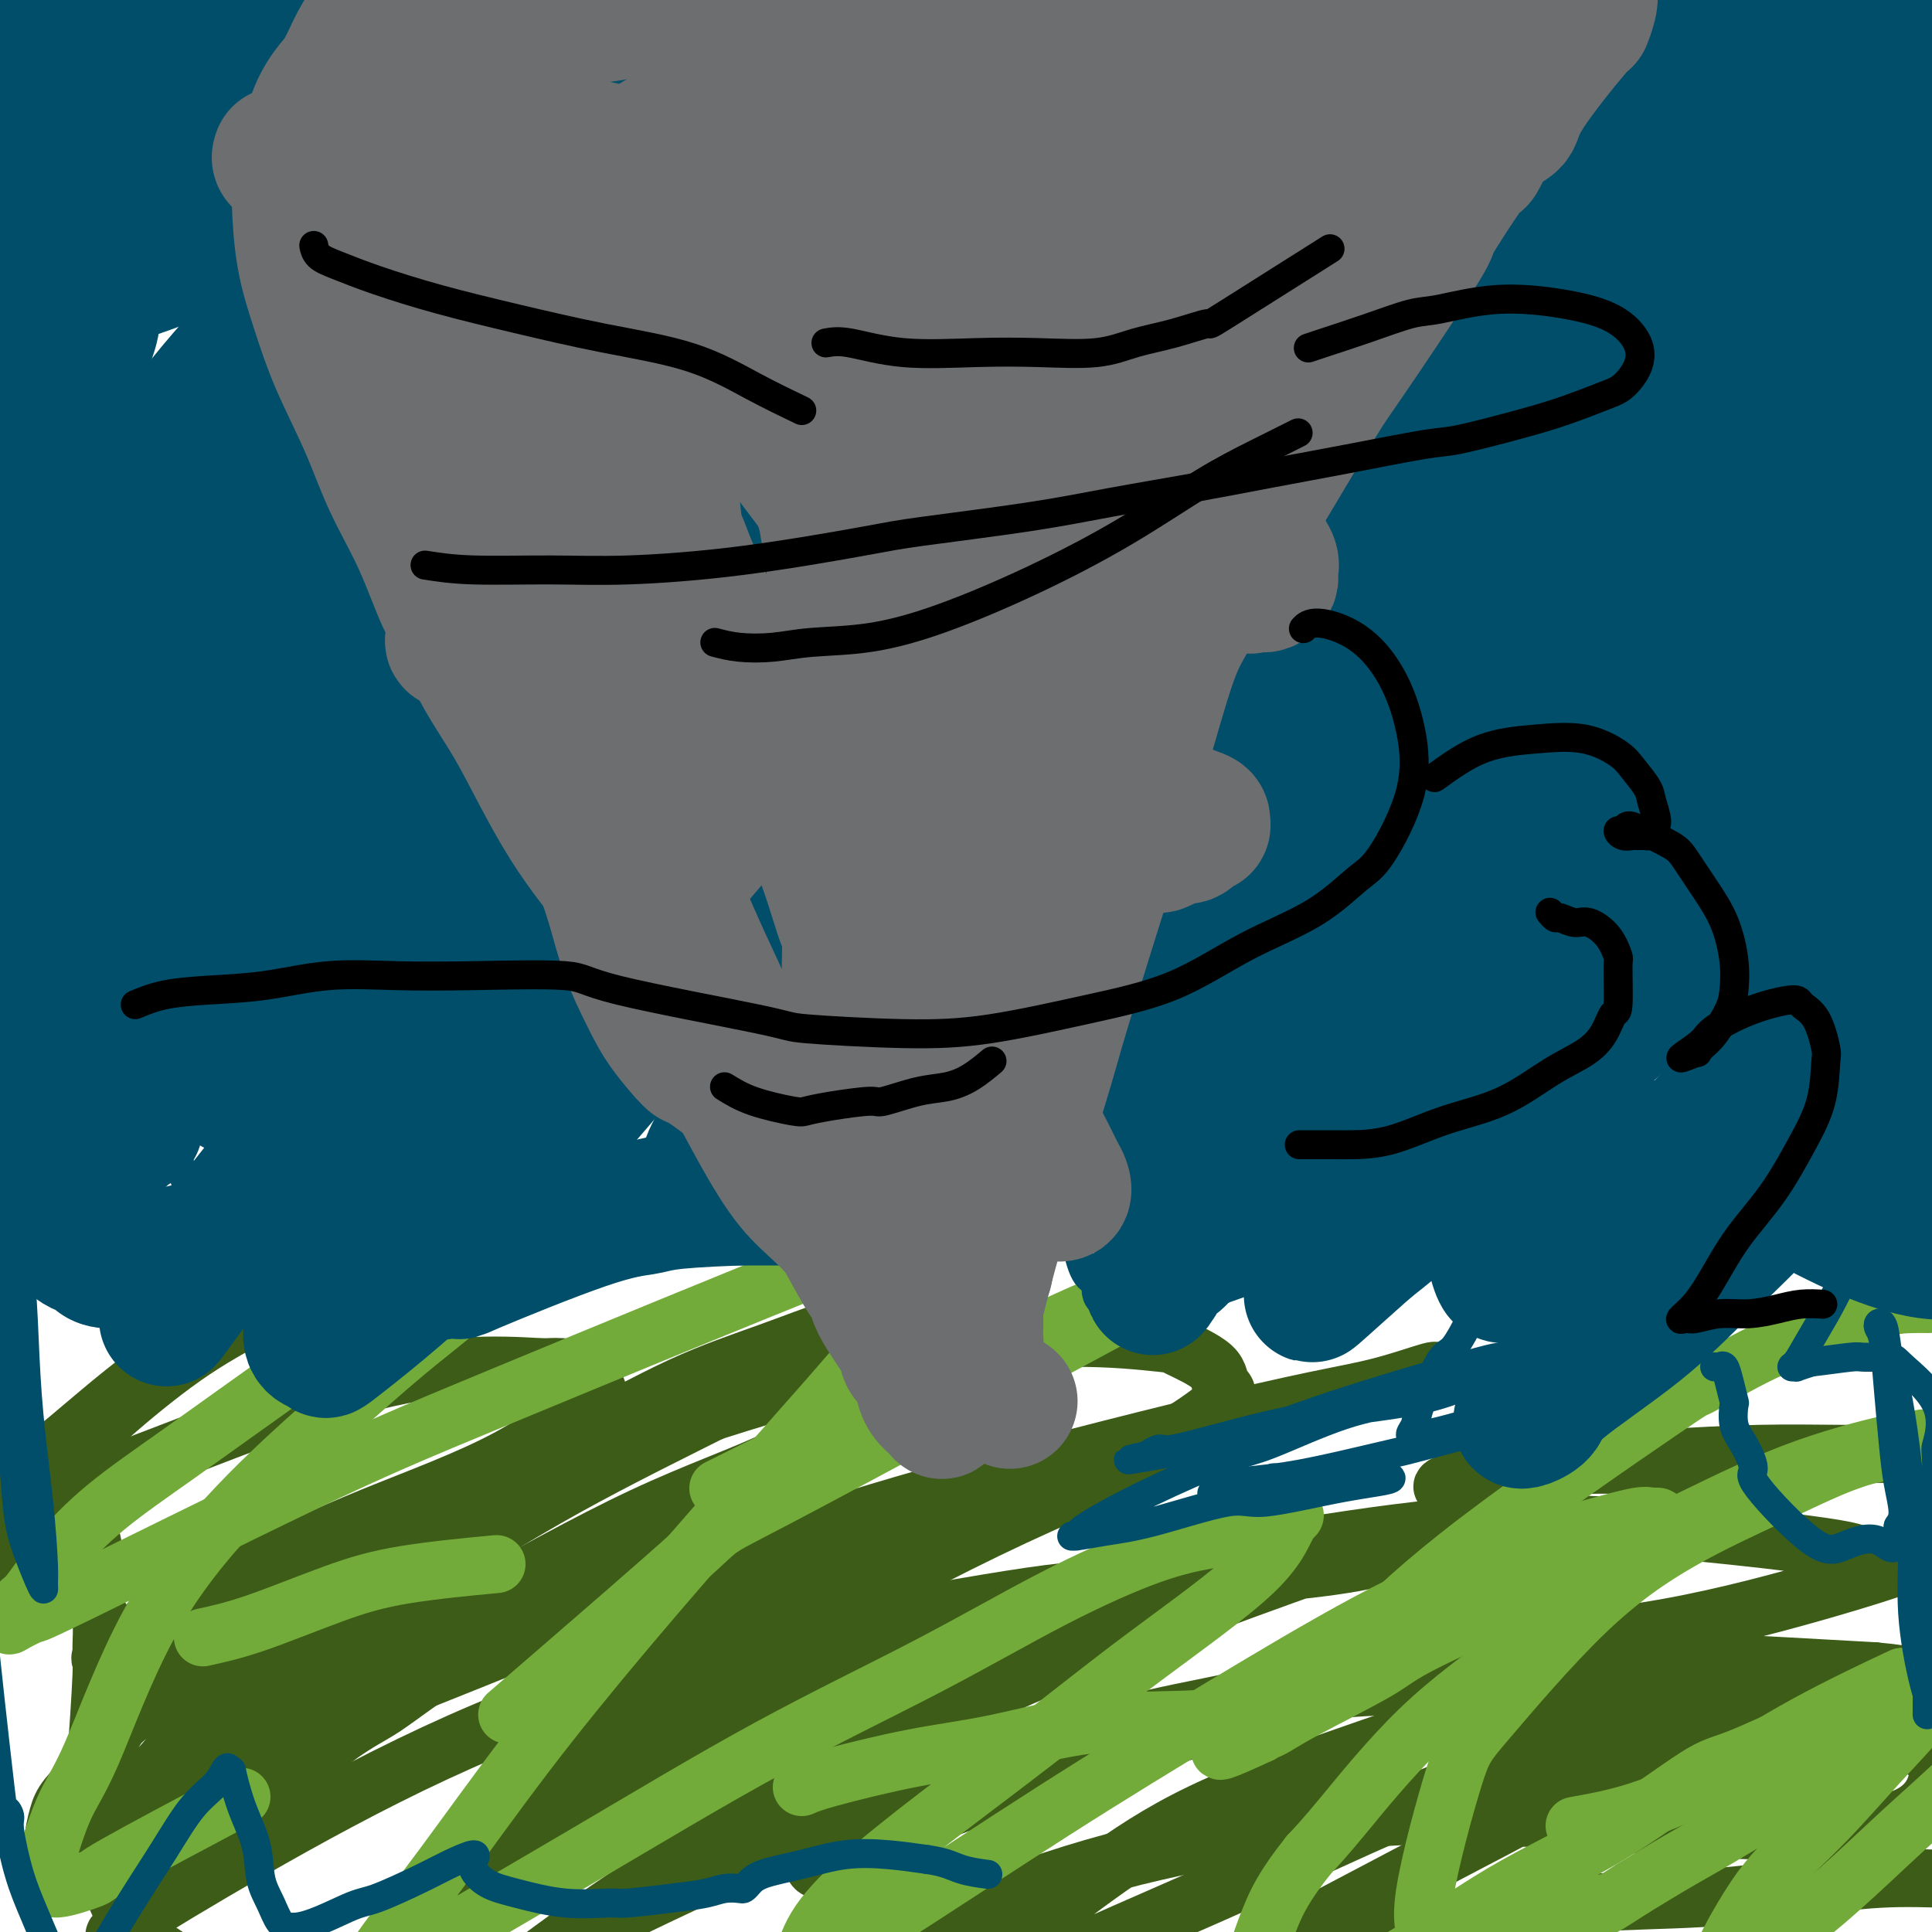 <svg viewBox='0 0 400 400' version='1.1' xmlns='http://www.w3.org/2000/svg' xmlns:xlink='http://www.w3.org/1999/xlink'><g fill='none' stroke='#3D5C18' stroke-width='12' stroke-linecap='round' stroke-linejoin='round'><path d='M14,384c2.375,-2.775 4.749,-5.551 6,-7c1.251,-1.449 1.377,-1.573 7,-5c5.623,-3.427 16.742,-10.159 29,-17c12.258,-6.841 25.655,-13.792 39,-21c13.345,-7.208 26.639,-14.674 38,-20c11.361,-5.326 20.788,-8.513 28,-12c7.212,-3.487 12.210,-7.274 15,-9c2.790,-1.726 3.374,-1.391 5,-2c1.626,-0.609 4.295,-2.163 6,-3c1.705,-0.837 2.445,-0.956 3,-1c0.555,-0.044 0.925,-0.013 1,0c0.075,0.013 -0.145,0.008 0,0c0.145,-0.008 0.653,-0.021 1,0c0.347,0.021 0.532,0.074 1,0c0.468,-0.074 1.220,-0.275 1,0c-0.220,0.275 -1.413,1.024 -3,2c-1.587,0.976 -3.568,2.177 -7,4c-3.432,1.823 -8.316,4.267 -15,8c-6.684,3.733 -15.168,8.755 -24,14c-8.832,5.245 -18.010,10.713 -26,15c-7.990,4.287 -14.790,7.395 -21,11c-6.210,3.605 -11.829,7.709 -15,10c-3.171,2.291 -3.892,2.771 -6,4c-2.108,1.229 -5.602,3.208 -9,6c-3.398,2.792 -6.699,6.396 -10,10'/><path d='M58,371c-8.607,6.673 -10.125,8.357 -13,11c-2.875,2.643 -7.109,6.246 -10,9c-2.891,2.754 -4.441,4.661 -6,6c-1.559,1.339 -3.127,2.112 -4,3c-0.873,0.888 -1.050,1.890 -1,2c0.050,0.110 0.328,-0.673 0,-1c-0.328,-0.327 -1.262,-0.198 3,-3c4.262,-2.802 13.721,-8.535 25,-15c11.279,-6.465 24.379,-13.663 38,-20c13.621,-6.337 27.764,-11.812 42,-16c14.236,-4.188 28.564,-7.087 44,-10c15.436,-2.913 31.979,-5.840 41,-7c9.021,-1.160 10.520,-0.554 17,-1c6.480,-0.446 17.942,-1.945 27,-3c9.058,-1.055 15.713,-1.666 22,-3c6.287,-1.334 12.205,-3.393 17,-5c4.795,-1.607 8.466,-2.764 11,-4c2.534,-1.236 3.931,-2.552 5,-3c1.069,-0.448 1.811,-0.029 2,0c0.189,0.029 -0.174,-0.333 -2,0c-1.826,0.333 -5.113,1.360 -11,3c-5.887,1.640 -14.373,3.892 -24,7c-9.627,3.108 -20.395,7.070 -31,11c-10.605,3.930 -21.048,7.827 -31,12c-9.952,4.173 -19.415,8.621 -28,13c-8.585,4.379 -16.293,8.690 -24,13'/><path d='M167,370c-9.565,4.770 -7.477,3.696 -11,6c-3.523,2.304 -12.657,7.986 -19,12c-6.343,4.014 -9.894,6.359 -15,10c-5.106,3.641 -11.767,8.577 -15,11c-3.233,2.423 -3.038,2.332 -1,1c2.038,-1.332 5.919,-3.904 9,-6c3.081,-2.096 5.360,-3.714 14,-8c8.640,-4.286 23.640,-11.240 37,-17c13.360,-5.760 25.081,-10.326 37,-14c11.919,-3.674 24.038,-6.457 36,-9c11.962,-2.543 23.769,-4.846 35,-6c11.231,-1.154 21.887,-1.158 32,-1c10.113,0.158 19.682,0.476 25,1c5.318,0.524 6.385,1.252 12,2c5.615,0.748 15.777,1.517 25,2c9.223,0.483 17.508,0.680 24,1c6.492,0.320 11.190,0.764 15,1c3.810,0.236 6.733,0.265 9,0c2.267,-0.265 3.877,-0.823 5,-1c1.123,-0.177 1.760,0.027 2,0c0.240,-0.027 0.084,-0.283 0,0c-0.084,0.283 -0.095,1.107 -3,2c-2.905,0.893 -8.705,1.856 -17,2c-8.295,0.144 -19.084,-0.530 -29,0c-9.916,0.530 -18.958,2.265 -28,4'/><path d='M346,363c-15.293,2.234 -16.027,3.818 -21,7c-4.973,3.182 -14.186,7.963 -20,11c-5.814,3.037 -8.230,4.329 -19,10c-10.770,5.671 -29.894,15.720 -38,20c-8.106,4.280 -5.196,2.789 -7,4c-1.804,1.211 -8.324,5.123 -12,7c-3.676,1.877 -4.510,1.719 -5,2c-0.490,0.281 -0.636,1.002 -1,1c-0.364,-0.002 -0.945,-0.725 0,-1c0.945,-0.275 3.417,-0.100 7,-2c3.583,-1.900 8.277,-5.875 16,-9c7.723,-3.125 18.476,-5.400 24,-7c5.524,-1.600 5.819,-2.525 11,-4c5.181,-1.475 15.247,-3.499 24,-5c8.753,-1.501 16.194,-2.479 24,-3c7.806,-0.521 15.979,-0.584 23,-1c7.021,-0.416 12.892,-1.183 19,-2c6.108,-0.817 12.454,-1.683 18,-2c5.546,-0.317 10.292,-0.085 15,0c4.708,0.085 9.377,0.023 12,0c2.623,-0.023 3.199,-0.006 5,0c1.801,0.006 4.826,0.003 7,0c2.174,-0.003 3.497,-0.004 5,0c1.503,0.004 3.187,0.015 4,0c0.813,-0.015 0.754,-0.056 1,0c0.246,0.056 0.797,0.207 1,0c0.203,-0.207 0.058,-0.774 0,-1c-0.058,-0.226 -0.029,-0.113 0,0'/><path d='M11,385c-0.083,-1.214 -0.166,-2.427 0,-4c0.166,-1.573 0.582,-3.505 1,-5c0.418,-1.495 0.838,-2.551 2,-4c1.162,-1.449 3.067,-3.290 5,-6c1.933,-2.710 3.895,-6.290 5,-8c1.105,-1.710 1.355,-1.551 4,-4c2.645,-2.449 7.686,-7.508 15,-13c7.314,-5.492 16.900,-11.419 26,-17c9.100,-5.581 17.712,-10.815 26,-15c8.288,-4.185 16.250,-7.319 24,-11c7.750,-3.681 15.288,-7.908 22,-11c6.712,-3.092 12.596,-5.050 18,-7c5.404,-1.950 10.326,-3.892 14,-5c3.674,-1.108 6.099,-1.383 9,-2c2.901,-0.617 6.280,-1.577 7,-2c0.720,-0.423 -1.217,-0.308 -2,0c-0.783,0.308 -0.413,0.810 -6,4c-5.587,3.190 -17.132,9.067 -29,15c-11.868,5.933 -24.058,11.921 -35,18c-10.942,6.079 -20.634,12.248 -30,18c-9.366,5.752 -18.405,11.085 -23,14c-4.595,2.915 -4.747,3.410 -8,6c-3.253,2.590 -9.607,7.274 -14,11c-4.393,3.726 -6.827,6.493 -9,9c-2.173,2.507 -4.087,4.753 -6,7'/><path d='M27,373c-9.273,8.217 -13.956,12.261 -5,8c8.956,-4.261 31.551,-16.826 43,-23c11.449,-6.174 11.751,-5.956 22,-10c10.249,-4.044 30.445,-12.350 48,-19c17.555,-6.650 32.469,-11.643 47,-16c14.531,-4.357 28.679,-8.079 40,-11c11.321,-2.921 19.814,-5.041 28,-7c8.186,-1.959 16.066,-3.757 22,-5c5.934,-1.243 9.924,-1.931 14,-3c4.076,-1.069 8.239,-2.517 10,-3c1.761,-0.483 1.122,0.001 2,0c0.878,-0.001 3.274,-0.486 -3,1c-6.274,1.486 -21.219,4.942 -37,10c-15.781,5.058 -32.400,11.718 -48,19c-15.600,7.282 -30.182,15.184 -44,23c-13.818,7.816 -26.873,15.545 -34,20c-7.127,4.455 -8.327,5.637 -12,9c-3.673,3.363 -9.820,8.906 -14,13c-4.180,4.094 -6.395,6.738 -8,9c-1.605,2.262 -2.601,4.144 -3,5c-0.399,0.856 -0.201,0.688 1,0c1.201,-0.688 3.404,-1.896 13,-8c9.596,-6.104 26.583,-17.105 44,-26c17.417,-8.895 35.262,-15.684 47,-20c11.738,-4.316 17.369,-6.158 23,-8'/><path d='M223,331c18.478,-6.299 29.672,-8.046 42,-10c12.328,-1.954 25.791,-4.114 38,-5c12.209,-0.886 23.164,-0.497 32,0c8.836,0.497 15.554,1.101 24,2c8.446,0.899 18.621,2.091 23,3c4.379,0.909 2.960,1.534 4,2c1.040,0.466 4.537,0.772 6,1c1.463,0.228 0.891,0.379 -1,1c-1.891,0.621 -5.101,1.712 -13,4c-7.899,2.288 -20.487,5.775 -33,8c-12.513,2.225 -24.949,3.190 -42,6c-17.051,2.810 -38.715,7.466 -51,10c-12.285,2.534 -15.191,2.947 -24,6c-8.809,3.053 -23.521,8.745 -33,13c-9.479,4.255 -13.724,7.072 -17,9c-3.276,1.928 -5.584,2.969 -7,4c-1.416,1.031 -1.940,2.054 -2,2c-0.060,-0.054 0.345,-1.186 0,-1c-0.345,0.186 -1.440,1.688 3,0c4.440,-1.688 14.416,-6.568 19,-9c4.584,-2.432 3.777,-2.418 18,-7c14.223,-4.582 43.476,-13.761 57,-18c13.524,-4.239 11.320,-3.539 18,-4c6.680,-0.461 22.244,-2.082 34,-3c11.756,-0.918 19.704,-1.132 28,-1c8.296,0.132 16.942,0.609 24,1c7.058,0.391 12.529,0.695 18,1'/><path d='M388,346c8.779,0.780 9.726,1.730 12,2c2.274,0.270 5.876,-0.138 8,0c2.124,0.138 2.771,0.824 3,1c0.229,0.176 0.039,-0.159 0,0c-0.039,0.159 0.071,0.811 0,1c-0.071,0.189 -0.324,-0.084 0,0c0.324,0.084 1.226,0.526 -2,1c-3.226,0.474 -10.579,0.982 -21,1c-10.421,0.018 -23.909,-0.452 -39,0c-15.091,0.452 -31.785,1.826 -41,3c-9.215,1.174 -10.952,2.146 -19,5c-8.048,2.854 -22.407,7.589 -33,12c-10.593,4.411 -17.419,8.500 -24,13c-6.581,4.500 -12.915,9.413 -19,14c-6.085,4.587 -11.919,8.847 -16,12c-4.081,3.153 -6.408,5.198 -8,7c-1.592,1.802 -2.450,3.360 -3,4c-0.550,0.640 -0.792,0.362 0,0c0.792,-0.362 2.619,-0.809 3,-1c0.381,-0.191 -0.685,-0.127 5,-3c5.685,-2.873 18.119,-8.682 30,-14c11.881,-5.318 23.209,-10.146 34,-15c10.791,-4.854 21.045,-9.735 31,-14c9.955,-4.265 19.610,-7.914 29,-11c9.390,-3.086 18.516,-5.609 23,-7c4.484,-1.391 4.326,-1.651 10,-2c5.674,-0.349 17.182,-0.786 23,-1c5.818,-0.214 5.948,-0.204 7,0c1.052,0.204 3.026,0.602 5,1'/><path d='M386,355c6.130,0.161 3.956,0.562 4,1c0.044,0.438 2.308,0.913 4,2c1.692,1.087 2.814,2.784 4,4c1.186,1.216 2.436,1.949 3,3c0.564,1.051 0.441,2.419 0,4c-0.441,1.581 -1.201,3.374 -3,5c-1.799,1.626 -4.638,3.087 -10,4c-5.362,0.913 -13.247,1.280 -24,1c-10.753,-0.280 -24.375,-1.206 -37,-2c-12.625,-0.794 -24.253,-1.454 -36,-1c-11.747,0.454 -23.612,2.023 -35,4c-11.388,1.977 -22.300,4.364 -34,8c-11.700,3.636 -24.189,8.522 -31,11c-6.811,2.478 -7.946,2.548 -14,5c-6.054,2.452 -17.029,7.288 -26,11c-8.971,3.712 -15.939,6.302 -22,9c-6.061,2.698 -11.214,5.504 -16,7c-4.786,1.496 -9.205,1.683 -13,2c-3.795,0.317 -6.967,0.764 -9,1c-2.033,0.236 -2.927,0.260 -4,0c-1.073,-0.260 -2.324,-0.803 -4,-2c-1.676,-1.197 -3.776,-3.046 -7,-5c-3.224,-1.954 -7.570,-4.013 -10,-5c-2.430,-0.987 -2.943,-0.902 -5,-2c-2.057,-1.098 -5.656,-3.379 -9,-5c-3.344,-1.621 -6.432,-2.581 -9,-4c-2.568,-1.419 -4.616,-3.298 -7,-5c-2.384,-1.702 -5.103,-3.227 -7,-5c-1.897,-1.773 -2.970,-3.792 -4,-6c-1.030,-2.208 -2.015,-4.604 -3,-7'/><path d='M22,388c-1.253,-3.399 -0.886,-5.397 -1,-9c-0.114,-3.603 -0.709,-8.810 -1,-11c-0.291,-2.190 -0.278,-1.362 0,-5c0.278,-3.638 0.820,-11.740 1,-16c0.180,-4.260 -0.003,-4.676 0,-6c0.003,-1.324 0.193,-3.555 0,-5c-0.193,-1.445 -0.770,-2.102 -1,-3c-0.230,-0.898 -0.113,-2.036 0,-3c0.113,-0.964 0.222,-1.753 0,-3c-0.222,-1.247 -0.773,-2.950 -1,-4c-0.227,-1.050 -0.129,-1.445 0,-2c0.129,-0.555 0.288,-1.270 0,-2c-0.288,-0.730 -1.024,-1.476 -2,-2c-0.976,-0.524 -2.191,-0.828 -3,-1c-0.809,-0.172 -1.212,-0.213 -2,0c-0.788,0.213 -1.961,0.678 -3,1c-1.039,0.322 -1.942,0.500 -3,1c-1.058,0.500 -2.269,1.321 -3,2c-0.731,0.679 -0.980,1.216 -2,2c-1.020,0.784 -2.809,1.816 -4,3c-1.191,1.184 -1.782,2.522 -2,3c-0.218,0.478 -0.062,0.097 0,0c0.062,-0.097 0.029,0.092 0,0c-0.029,-0.092 -0.053,-0.464 0,-1c0.053,-0.536 0.185,-1.235 1,-3c0.815,-1.765 2.315,-4.594 6,-9c3.685,-4.406 9.555,-10.387 13,-14c3.445,-3.613 4.466,-4.857 8,-8c3.534,-3.143 9.581,-8.184 15,-12c5.419,-3.816 10.209,-6.408 15,-9'/><path d='M53,272c7.840,-4.587 12.439,-5.556 17,-7c4.561,-1.444 9.085,-3.364 13,-5c3.915,-1.636 7.220,-2.986 10,-4c2.780,-1.014 5.036,-1.690 6,-2c0.964,-0.310 0.637,-0.254 0,0c-0.637,0.254 -1.584,0.706 -2,1c-0.416,0.294 -0.302,0.430 -6,2c-5.698,1.570 -17.209,4.572 -28,9c-10.791,4.428 -20.861,10.281 -29,16c-8.139,5.719 -14.348,11.305 -20,16c-5.652,4.695 -10.748,8.501 -14,12c-3.252,3.499 -4.659,6.693 -6,9c-1.341,2.307 -2.616,3.728 -3,4c-0.384,0.272 0.121,-0.604 1,-2c0.879,-1.396 2.131,-3.313 10,-7c7.869,-3.687 22.355,-9.146 35,-14c12.645,-4.854 23.448,-9.104 33,-12c9.552,-2.896 17.854,-4.440 25,-5c7.146,-0.560 13.138,-0.138 16,0c2.862,0.138 2.596,-0.008 4,0c1.404,0.008 4.479,0.170 6,1c1.521,0.830 1.490,2.326 2,3c0.510,0.674 1.562,0.524 -1,3c-2.562,2.476 -8.736,7.578 -17,12c-8.264,4.422 -18.617,8.165 -28,12c-9.383,3.835 -17.795,7.763 -25,11c-7.205,3.237 -13.201,5.782 -17,8c-3.799,2.218 -5.399,4.109 -7,6'/><path d='M28,339c-12.625,6.508 -5.687,4.277 -2,3c3.687,-1.277 4.122,-1.601 2,-1c-2.122,0.601 -6.802,2.128 3,-2c9.802,-4.128 34.086,-13.909 51,-21c16.914,-7.091 26.460,-11.490 38,-16c11.540,-4.510 25.075,-9.131 38,-13c12.925,-3.869 25.240,-6.987 36,-9c10.760,-2.013 19.966,-2.922 28,-3c8.034,-0.078 14.897,0.675 18,1c3.103,0.325 2.447,0.223 4,1c1.553,0.777 5.314,2.434 7,4c1.686,1.566 1.296,3.042 2,4c0.704,0.958 2.501,1.399 -2,5c-4.501,3.601 -15.301,10.362 -31,17c-15.699,6.638 -36.297,13.152 -52,19c-15.703,5.848 -26.512,11.029 -34,16c-7.488,4.971 -11.656,9.732 -14,12c-2.344,2.268 -2.866,2.043 -3,3c-0.134,0.957 0.118,3.096 0,4c-0.118,0.904 -0.605,0.571 1,0c1.605,-0.571 5.304,-1.381 14,-4c8.696,-2.619 22.390,-7.045 36,-11c13.610,-3.955 27.137,-7.437 42,-11c14.863,-3.563 31.062,-7.206 40,-9c8.938,-1.794 10.616,-1.737 18,-3c7.384,-1.263 20.476,-3.844 30,-5c9.524,-1.156 15.481,-0.887 21,-1c5.519,-0.113 10.601,-0.607 15,-1c4.399,-0.393 8.114,-0.684 11,-1c2.886,-0.316 4.943,-0.658 7,-1'/><path d='M352,316c16.662,-2.528 7.316,-2.847 4,-3c-3.316,-0.153 -0.602,-0.140 0,-2c0.602,-1.860 -0.908,-5.594 -10,-7c-9.092,-1.406 -25.767,-0.483 -33,0c-7.233,0.483 -5.026,0.526 -6,1c-0.974,0.474 -5.131,1.378 -7,2c-1.869,0.622 -1.450,0.962 -1,1c0.450,0.038 0.930,-0.224 4,-1c3.070,-0.776 8.730,-2.064 16,-3c7.270,-0.936 16.149,-1.519 24,-2c7.851,-0.481 14.672,-0.861 21,-1c6.328,-0.139 12.162,-0.037 18,0c5.838,0.037 11.678,0.010 15,0c3.322,-0.010 4.125,-0.003 6,0c1.875,0.003 4.821,0.001 6,0c1.179,-0.001 0.589,-0.000 0,0'/></g>
<g fill='none' stroke='#73AB3A' stroke-width='12' stroke-linecap='round' stroke-linejoin='round'><path d='M42,339c3.156,-0.694 6.313,-1.388 11,-3c4.687,-1.612 10.906,-4.144 16,-6c5.094,-1.856 9.064,-3.038 15,-4c5.936,-0.962 13.839,-1.703 17,-2c3.161,-0.297 1.581,-0.148 0,0'/><path d='M166,370c1.002,-0.452 2.003,-0.905 6,-2c3.997,-1.095 10.988,-2.833 17,-4c6.012,-1.167 11.045,-1.763 17,-3c5.955,-1.237 12.833,-3.115 20,-4c7.167,-0.885 14.622,-0.777 20,-1c5.378,-0.223 8.679,-0.778 10,-1c1.321,-0.222 0.660,-0.111 0,0'/><path d='M326,378c4.115,-0.737 8.230,-1.474 13,-3c4.770,-1.526 10.196,-3.842 16,-7c5.804,-3.158 11.986,-7.158 19,-11c7.014,-3.842 14.861,-7.526 18,-9c3.139,-1.474 1.569,-0.737 0,0'/><path d='M105,355c16.274,-14.056 32.549,-28.111 39,-34c6.451,-5.889 3.079,-3.611 19,-12c15.921,-8.389 51.135,-27.447 67,-36c15.865,-8.553 12.379,-6.603 15,-8c2.621,-1.397 11.348,-6.142 16,-8c4.652,-1.858 5.230,-0.829 6,-1c0.770,-0.171 1.732,-1.541 -6,1c-7.732,2.541 -24.159,8.992 -46,19c-21.841,10.008 -49.098,23.574 -60,29c-10.902,5.426 -5.451,2.713 0,0'/><path d='M50,372c-10.623,5.648 -21.245,11.297 -26,14c-4.755,2.703 -3.641,2.461 -5,3c-1.359,0.539 -5.191,1.859 -7,2c-1.809,0.141 -1.596,-0.898 -2,-1c-0.404,-0.102 -1.426,0.732 -1,-2c0.426,-2.732 2.301,-9.032 4,-13c1.699,-3.968 3.223,-5.605 6,-12c2.777,-6.395 6.808,-17.549 12,-27c5.192,-9.451 11.547,-17.200 18,-24c6.453,-6.800 13.005,-12.652 19,-18c5.995,-5.348 11.435,-10.193 16,-14c4.565,-3.807 8.257,-6.575 11,-9c2.743,-2.425 4.539,-4.508 6,-6c1.461,-1.492 2.589,-2.394 3,-3c0.411,-0.606 0.105,-0.914 0,-1c-0.105,-0.086 -0.008,0.052 -3,1c-2.992,0.948 -9.071,2.707 -17,7c-7.929,4.293 -17.707,11.119 -26,17c-8.293,5.881 -15.099,10.815 -21,15c-5.901,4.185 -10.895,7.619 -15,11c-4.105,3.381 -7.320,6.707 -10,10c-2.680,3.293 -4.826,6.551 -6,8c-1.174,1.449 -1.377,1.089 -2,2c-0.623,0.911 -1.668,3.091 -2,4c-0.332,0.909 0.048,0.545 1,0c0.952,-0.545 2.476,-1.273 4,-2'/><path d='M7,334c0.346,0.003 -1.287,1.012 9,-4c10.287,-5.012 32.496,-16.043 47,-23c14.504,-6.957 21.305,-9.840 41,-18c19.695,-8.160 52.284,-21.596 66,-27c13.716,-5.404 8.558,-2.774 10,-3c1.442,-0.226 9.484,-3.308 14,-5c4.516,-1.692 5.506,-1.995 6,-2c0.494,-0.005 0.493,0.289 -2,4c-2.493,3.711 -7.477,10.838 -15,20c-7.523,9.162 -17.585,20.358 -27,31c-9.415,10.642 -18.183,20.728 -26,30c-7.817,9.272 -14.683,17.729 -21,26c-6.317,8.271 -12.085,16.358 -17,23c-4.915,6.642 -8.978,11.841 -12,16c-3.022,4.159 -5.002,7.279 -6,9c-0.998,1.721 -1.015,2.044 -1,2c0.015,-0.044 0.061,-0.454 1,-1c0.939,-0.546 2.769,-1.227 4,-2c1.231,-0.773 1.862,-1.638 9,-6c7.138,-4.362 20.782,-12.222 34,-20c13.218,-7.778 26.010,-15.474 38,-22c11.990,-6.526 23.180,-11.880 33,-17c9.820,-5.120 18.272,-10.004 26,-14c7.728,-3.996 14.731,-7.102 20,-9c5.269,-1.898 8.803,-2.588 11,-3c2.197,-0.412 3.056,-0.546 5,-1c1.944,-0.454 4.972,-1.227 8,-2'/><path d='M262,316c8.066,-2.920 6.230,-2.720 5,-1c-1.230,1.720 -1.855,4.960 -7,10c-5.145,5.040 -14.810,11.882 -23,18c-8.190,6.118 -14.905,11.514 -22,17c-7.095,5.486 -14.572,11.064 -21,16c-6.428,4.936 -11.808,9.230 -16,13c-4.192,3.770 -7.196,7.016 -9,10c-1.804,2.984 -2.408,5.708 -3,7c-0.592,1.292 -1.173,1.153 -1,1c0.173,-0.153 1.099,-0.320 1,0c-0.099,0.320 -1.224,1.129 1,0c2.224,-1.129 7.796,-4.194 17,-10c9.204,-5.806 22.041,-14.353 34,-22c11.959,-7.647 23.041,-14.394 34,-21c10.959,-6.606 21.793,-13.070 31,-18c9.207,-4.930 16.785,-8.326 23,-11c6.215,-2.674 11.067,-4.625 15,-6c3.933,-1.375 6.947,-2.172 10,-3c3.053,-0.828 6.145,-1.686 8,-2c1.855,-0.314 2.474,-0.083 3,0c0.526,0.083 0.958,0.017 1,0c0.042,-0.017 -0.308,0.014 0,0c0.308,-0.014 1.273,-0.073 0,2c-1.273,2.073 -4.783,6.279 -10,11c-5.217,4.721 -12.141,9.956 -19,15c-6.859,5.044 -13.654,9.896 -20,16c-6.346,6.104 -12.242,13.458 -16,18c-3.758,4.542 -5.379,6.271 -7,8'/><path d='M271,384c-5.196,6.511 -6.686,9.788 -8,13c-1.314,3.212 -2.453,6.359 -3,9c-0.547,2.641 -0.503,4.777 1,7c1.503,2.223 4.464,4.535 6,5c1.536,0.465 1.646,-0.916 5,-3c3.354,-2.084 9.952,-4.872 17,-9c7.048,-4.128 14.547,-9.598 22,-14c7.453,-4.402 14.862,-7.738 22,-12c7.138,-4.262 14.007,-9.449 18,-12c3.993,-2.551 5.110,-2.464 9,-4c3.890,-1.536 10.553,-4.694 16,-7c5.447,-2.306 9.679,-3.759 13,-5c3.321,-1.241 5.730,-2.270 8,-3c2.270,-0.730 4.401,-1.161 5,-1c0.599,0.161 -0.334,0.914 -1,2c-0.666,1.086 -1.066,2.504 -3,5c-1.934,2.496 -5.404,6.071 -9,10c-3.596,3.929 -7.320,8.212 -11,12c-3.680,3.788 -7.316,7.082 -10,10c-2.684,2.918 -4.415,5.461 -6,8c-1.585,2.539 -3.023,5.073 -4,7c-0.977,1.927 -1.494,3.249 -2,4c-0.506,0.751 -1.002,0.933 -1,1c0.002,0.067 0.500,0.018 1,0c0.500,-0.018 1.000,-0.005 3,-1c2.000,-0.995 5.500,-2.997 9,-5'/><path d='M368,401c4.158,-2.440 8.551,-6.040 13,-10c4.449,-3.960 8.952,-8.280 13,-12c4.048,-3.720 7.639,-6.838 12,-11c4.361,-4.162 9.491,-9.367 13,-13c3.509,-3.633 5.398,-5.694 7,-7c1.602,-1.306 2.917,-1.856 4,-3c1.083,-1.144 1.934,-2.881 3,-4c1.066,-1.119 2.346,-1.620 3,-2c0.654,-0.380 0.680,-0.640 1,-1c0.320,-0.360 0.934,-0.822 1,-1c0.066,-0.178 -0.415,-0.074 -1,0c-0.585,0.074 -1.275,0.116 -2,0c-0.725,-0.116 -1.486,-0.390 -3,0c-1.514,0.390 -3.782,1.445 -6,2c-2.218,0.555 -4.386,0.610 -6,1c-1.614,0.390 -2.675,1.113 -4,2c-1.325,0.887 -2.914,1.937 -5,3c-2.086,1.063 -4.669,2.138 -7,3c-2.331,0.862 -4.408,1.509 -8,4c-3.592,2.491 -8.697,6.825 -11,9c-2.303,2.175 -1.803,2.191 -6,5c-4.197,2.809 -13.092,8.410 -19,12c-5.908,3.590 -8.831,5.169 -12,7c-3.169,1.831 -6.585,3.916 -10,6'/><path d='M338,391c-9.771,6.402 -5.199,2.907 -6,3c-0.801,0.093 -6.976,3.776 -11,6c-4.024,2.224 -5.896,2.991 -8,4c-2.104,1.009 -4.439,2.261 -7,3c-2.561,0.739 -5.349,0.965 -7,0c-1.651,-0.965 -2.166,-3.120 -3,-5c-0.834,-1.880 -1.986,-3.487 -1,-10c0.986,-6.513 4.110,-17.934 6,-24c1.890,-6.066 2.547,-6.776 7,-12c4.453,-5.224 12.703,-14.962 20,-22c7.297,-7.038 13.640,-11.376 20,-15c6.360,-3.624 12.735,-6.534 18,-9c5.265,-2.466 9.419,-4.489 13,-6c3.581,-1.511 6.588,-2.510 9,-3c2.412,-0.490 4.229,-0.471 6,-1c1.771,-0.529 3.494,-1.605 4,-2c0.506,-0.395 -0.206,-0.107 -1,0c-0.794,0.107 -1.669,0.034 -6,1c-4.331,0.966 -12.119,2.971 -20,6c-7.881,3.029 -15.857,7.083 -24,11c-8.143,3.917 -16.453,7.697 -26,12c-9.547,4.303 -20.332,9.129 -26,12c-5.668,2.871 -6.221,3.789 -10,6c-3.779,2.211 -10.786,5.716 -15,8c-4.214,2.284 -5.634,3.346 -7,4c-1.366,0.654 -2.676,0.901 -3,1c-0.324,0.099 0.338,0.049 1,0'/><path d='M261,359c-16.989,7.920 -4.461,0.720 4,-5c8.461,-5.720 12.856,-9.962 18,-15c5.144,-5.038 11.039,-10.874 23,-20c11.961,-9.126 29.989,-21.541 38,-27c8.011,-5.459 6.005,-3.960 8,-5c1.995,-1.040 7.992,-4.618 13,-7c5.008,-2.382 9.027,-3.566 13,-5c3.973,-1.434 7.900,-3.116 11,-4c3.100,-0.884 5.373,-0.969 7,-1c1.627,-0.031 2.608,-0.009 3,0c0.392,0.009 0.196,0.004 0,0'/></g>
<g fill='none' stroke='#004E6A' stroke-width='12' stroke-linecap='round' stroke-linejoin='round'><path d='M387,212c-1.722,2.291 -3.444,4.583 -5,7c-1.556,2.417 -2.946,4.961 -5,8c-2.054,3.039 -4.771,6.574 -8,10c-3.229,3.426 -6.969,6.744 -10,10c-3.031,3.256 -5.353,6.450 -8,9c-2.647,2.550 -5.617,4.456 -8,6c-2.383,1.544 -4.177,2.725 -5,3c-0.823,0.275 -0.673,-0.355 -1,0c-0.327,0.355 -1.131,1.694 -1,0c0.131,-1.694 1.198,-6.420 4,-13c2.802,-6.580 7.339,-15.013 10,-20c2.661,-4.987 3.446,-6.528 6,-11c2.554,-4.472 6.878,-11.876 10,-18c3.122,-6.124 5.043,-10.970 7,-15c1.957,-4.030 3.949,-7.244 5,-10c1.051,-2.756 1.162,-5.053 1,-7c-0.162,-1.947 -0.595,-3.545 -1,-4c-0.405,-0.455 -0.781,0.231 -1,0c-0.219,-0.231 -0.282,-1.380 -6,0c-5.718,1.380 -17.091,5.288 -24,8c-6.909,2.712 -9.353,4.228 -18,10c-8.647,5.772 -23.497,15.801 -35,24c-11.503,8.199 -19.660,14.567 -27,21c-7.340,6.433 -13.864,12.930 -19,18c-5.136,5.070 -8.883,8.711 -12,12c-3.117,3.289 -5.605,6.225 -6,7c-0.395,0.775 1.302,-0.613 3,-2'/><path d='M233,265c3.328,-3.127 10.148,-9.943 19,-18c8.852,-8.057 19.735,-17.355 31,-27c11.265,-9.645 22.913,-19.638 32,-27c9.087,-7.362 15.614,-12.093 27,-20c11.386,-7.907 27.630,-18.988 34,-24c6.370,-5.012 2.864,-3.953 8,-5c5.136,-1.047 18.912,-4.200 3,-3c-15.912,1.200 -61.513,6.752 -88,12c-26.487,5.248 -33.860,10.192 -46,16c-12.140,5.808 -29.046,12.480 -38,16c-8.954,3.520 -9.957,3.888 -16,7c-6.043,3.112 -17.128,8.970 -25,13c-7.872,4.030 -12.533,6.234 -16,8c-3.467,1.766 -5.740,3.094 -7,4c-1.260,0.906 -1.506,1.390 2,-1c3.506,-2.390 10.766,-7.655 24,-17c13.234,-9.345 32.444,-22.769 43,-30c10.556,-7.231 12.459,-8.267 24,-15c11.541,-6.733 32.719,-19.163 50,-28c17.281,-8.837 30.664,-14.081 42,-19c11.336,-4.919 20.626,-9.514 28,-13c7.374,-3.486 12.831,-5.861 17,-8c4.169,-2.139 7.048,-4.040 8,-5c0.952,-0.960 -0.024,-0.980 -1,-1'/><path d='M388,80c22.079,-11.810 5.276,-4.335 -2,-1c-7.276,3.335 -5.024,2.530 -6,0c-0.976,-2.530 -5.181,-6.785 -47,7c-41.819,13.785 -121.253,45.611 -155,60c-33.747,14.389 -21.807,11.342 -26,16c-4.193,4.658 -24.518,17.022 -38,26c-13.482,8.978 -20.121,14.571 -26,20c-5.879,5.429 -10.996,10.695 -14,14c-3.004,3.305 -3.894,4.648 -4,5c-0.106,0.352 0.571,-0.287 0,0c-0.571,0.287 -2.389,1.499 4,-2c6.389,-3.499 20.984,-11.709 38,-24c17.016,-12.291 36.452,-28.665 54,-42c17.548,-13.335 33.207,-23.632 47,-33c13.793,-9.368 25.720,-17.805 35,-25c9.280,-7.195 15.913,-13.146 20,-18c4.087,-4.854 5.627,-8.610 6,-11c0.373,-2.390 -0.421,-3.413 0,-4c0.421,-0.587 2.056,-0.739 -1,-1c-3.056,-0.261 -10.804,-0.630 -15,-1c-4.196,-0.370 -4.840,-0.742 -14,2c-9.160,2.742 -26.836,8.597 -42,15c-15.164,6.403 -27.817,13.356 -39,21c-11.183,7.644 -20.895,15.981 -25,23c-4.105,7.019 -2.601,12.720 -2,15c0.601,2.280 0.301,1.140 0,0'/></g>
<g fill='none' stroke='#004E6A' stroke-width='28' stroke-linecap='round' stroke-linejoin='round'><path d='M386,221c-4.689,3.661 -9.378,7.321 -11,9c-1.622,1.679 -0.179,1.375 -3,5c-2.821,3.625 -9.908,11.179 -13,15c-3.092,3.821 -2.189,3.910 -3,5c-0.811,1.090 -3.335,3.179 -5,5c-1.665,1.821 -2.470,3.372 -3,4c-0.530,0.628 -0.786,0.334 -1,0c-0.214,-0.334 -0.387,-0.709 1,-4c1.387,-3.291 4.334,-9.500 6,-13c1.666,-3.500 2.050,-4.293 4,-8c1.950,-3.707 5.465,-10.328 8,-16c2.535,-5.672 4.091,-10.393 6,-15c1.909,-4.607 4.172,-9.099 6,-13c1.828,-3.901 3.221,-7.210 4,-10c0.779,-2.790 0.943,-5.062 1,-7c0.057,-1.938 0.005,-3.541 -1,-4c-1.005,-0.459 -2.964,0.228 -3,0c-0.036,-0.228 1.852,-1.369 0,0c-1.852,1.369 -7.442,5.248 -10,7c-2.558,1.752 -2.083,1.378 -7,6c-4.917,4.622 -15.225,14.239 -24,22c-8.775,7.761 -16.016,13.666 -23,20c-6.984,6.334 -13.710,13.095 -19,18c-5.290,4.905 -9.145,7.952 -13,11'/><path d='M283,258c-16.949,15.047 -11.323,10.664 -7,4c4.323,-6.664 7.342,-15.611 13,-26c5.658,-10.389 13.955,-22.221 20,-31c6.045,-8.779 9.838,-14.503 22,-30c12.162,-15.497 32.693,-40.765 41,-51c8.307,-10.235 4.392,-5.436 4,-6c-0.392,-0.564 2.741,-6.490 4,-9c1.259,-2.510 0.645,-1.605 0,-2c-0.645,-0.395 -1.320,-2.089 -1,-3c0.320,-0.911 1.636,-1.038 -3,0c-4.636,1.038 -15.224,3.239 -30,9c-14.776,5.761 -33.739,15.080 -51,25c-17.261,9.920 -32.818,20.441 -47,31c-14.182,10.559 -26.989,21.156 -38,30c-11.011,8.844 -20.227,15.933 -25,20c-4.773,4.067 -5.104,5.110 -7,7c-1.896,1.890 -5.356,4.628 -7,6c-1.644,1.372 -1.473,1.380 2,-1c3.473,-2.380 10.249,-7.147 20,-16c9.751,-8.853 22.476,-21.793 35,-34c12.524,-12.207 24.845,-23.680 39,-36c14.155,-12.320 30.144,-25.486 38,-32c7.856,-6.514 7.580,-6.375 16,-14c8.420,-7.625 25.536,-23.014 33,-30c7.464,-6.986 5.275,-5.567 5,-7c-0.275,-1.433 1.362,-5.716 3,-10'/><path d='M362,52c1.448,-2.738 1.067,-1.084 -1,0c-2.067,1.084 -5.819,1.597 -12,0c-6.181,-1.597 -14.792,-5.304 -50,13c-35.208,18.304 -97.012,58.618 -123,75c-25.988,16.382 -16.159,8.832 -28,24c-11.841,15.168 -45.353,53.053 -60,70c-14.647,16.947 -10.428,12.955 -12,17c-1.572,4.045 -8.934,16.127 -11,22c-2.066,5.873 1.166,5.538 2,6c0.834,0.462 -0.728,1.721 4,-2c4.728,-3.721 15.746,-12.422 27,-24c11.254,-11.578 22.742,-26.034 38,-43c15.258,-16.966 34.284,-36.441 45,-47c10.716,-10.559 13.120,-12.200 22,-20c8.880,-7.800 24.236,-21.759 35,-32c10.764,-10.241 16.934,-16.766 22,-23c5.066,-6.234 9.026,-12.179 11,-17c1.974,-4.821 1.960,-8.517 2,-10c0.040,-1.483 0.133,-0.752 0,-1c-0.133,-0.248 -0.492,-1.474 -5,-2c-4.508,-0.526 -13.164,-0.350 -31,7c-17.836,7.350 -44.850,21.874 -59,29c-14.150,7.126 -15.436,6.853 -27,15c-11.564,8.147 -33.407,24.714 -48,37c-14.593,12.286 -21.934,20.291 -30,29c-8.066,8.709 -16.855,18.121 -23,26c-6.145,7.879 -9.647,14.225 -13,19c-3.353,4.775 -6.557,7.978 -8,10c-1.443,2.022 -1.127,2.863 -1,3c0.127,0.137 0.063,-0.432 0,-1'/><path d='M28,232c-7.238,8.534 -2.833,1.371 6,-13c8.833,-14.371 22.095,-35.948 27,-44c4.905,-8.052 1.453,-2.577 18,-22c16.547,-19.423 53.095,-63.743 71,-87c17.905,-23.257 17.169,-25.452 18,-29c0.831,-3.548 3.230,-8.451 4,-11c0.770,-2.549 -0.089,-2.746 -1,-3c-0.911,-0.254 -1.873,-0.566 -2,-1c-0.127,-0.434 0.582,-0.989 -5,1c-5.582,1.989 -17.454,6.521 -30,13c-12.546,6.479 -25.764,14.905 -38,23c-12.236,8.095 -23.489,15.858 -34,24c-10.511,8.142 -20.280,16.664 -27,25c-6.720,8.336 -10.392,16.486 -14,23c-3.608,6.514 -7.151,11.391 -10,15c-2.849,3.609 -5.004,5.949 -6,7c-0.996,1.051 -0.832,0.813 0,-2c0.832,-2.813 2.334,-8.200 8,-20c5.666,-11.800 15.498,-30.011 27,-45c11.502,-14.989 24.675,-26.755 35,-37c10.325,-10.245 17.802,-18.969 23,-26c5.198,-7.031 8.116,-12.370 10,-15c1.884,-2.630 2.734,-2.553 3,-4c0.266,-1.447 -0.052,-4.419 -1,-6c-0.948,-1.581 -2.524,-1.772 -3,-2c-0.476,-0.228 0.150,-0.494 -2,0c-2.150,0.494 -7.075,1.747 -12,3'/><path d='M93,-1c-6.391,1.885 -15.367,5.099 -25,9c-9.633,3.901 -19.922,8.489 -27,12c-7.078,3.511 -10.947,5.943 -19,12c-8.053,6.057 -20.292,15.738 -25,20c-4.708,4.262 -1.886,3.105 -2,4c-0.114,0.895 -3.163,3.844 -4,5c-0.837,1.156 0.537,0.520 1,0c0.463,-0.520 0.014,-0.925 0,-1c-0.014,-0.075 0.407,0.178 2,-1c1.593,-1.178 4.359,-3.787 8,-6c3.641,-2.213 8.157,-4.030 12,-6c3.843,-1.970 7.013,-4.094 10,-6c2.987,-1.906 5.790,-3.593 10,-6c4.210,-2.407 9.827,-5.533 13,-7c3.173,-1.467 3.901,-1.275 8,-3c4.099,-1.725 11.567,-5.365 18,-8c6.433,-2.635 11.831,-4.263 18,-6c6.169,-1.737 13.111,-3.582 19,-5c5.889,-1.418 10.726,-2.408 15,-3c4.274,-0.592 7.985,-0.785 11,-1c3.015,-0.215 5.333,-0.453 7,0c1.667,0.453 2.683,1.596 3,3c0.317,1.404 -0.064,3.068 0,4c0.064,0.932 0.575,1.131 -1,5c-1.575,3.869 -5.234,11.409 -10,19c-4.766,7.591 -10.639,15.233 -17,23c-6.361,7.767 -13.210,15.659 -20,23c-6.790,7.341 -13.520,14.130 -20,21c-6.480,6.870 -12.708,13.820 -17,19c-4.292,5.180 -6.646,8.590 -9,12'/><path d='M52,131c-10.799,12.550 -4.796,6.423 -2,4c2.796,-2.423 2.386,-1.144 1,0c-1.386,1.144 -3.746,2.153 3,-2c6.746,-4.153 22.600,-13.466 37,-23c14.400,-9.534 27.348,-19.287 40,-28c12.652,-8.713 25.007,-16.385 38,-24c12.993,-7.615 26.622,-15.173 33,-19c6.378,-3.827 5.504,-3.922 12,-7c6.496,-3.078 20.361,-9.139 26,-12c5.639,-2.861 3.052,-2.523 4,-3c0.948,-0.477 5.433,-1.769 7,-2c1.567,-0.231 0.218,0.598 0,1c-0.218,0.402 0.695,0.378 -2,4c-2.695,3.622 -8.999,10.891 -19,20c-10.001,9.109 -23.701,20.057 -36,31c-12.299,10.943 -23.199,21.880 -29,28c-5.801,6.120 -6.503,7.423 -10,12c-3.497,4.577 -9.790,12.428 -13,18c-3.210,5.572 -3.338,8.866 -3,10c0.338,1.134 1.144,0.108 1,0c-0.144,-0.108 -1.236,0.703 2,-1c3.236,-1.703 10.800,-5.919 21,-14c10.200,-8.081 23.034,-20.026 32,-29c8.966,-8.974 14.062,-14.977 20,-21c5.938,-6.023 12.718,-12.067 17,-16c4.282,-3.933 6.065,-5.755 9,-8c2.935,-2.245 7.021,-4.912 13,-9c5.979,-4.088 13.851,-9.597 21,-14c7.149,-4.403 13.574,-7.702 20,-11'/><path d='M295,16c11.036,-6.632 11.625,-6.211 14,-7c2.375,-0.789 6.537,-2.788 6,-2c-0.537,0.788 -5.772,4.363 -10,7c-4.228,2.637 -7.447,4.337 -20,11c-12.553,6.663 -34.439,18.291 -53,29c-18.561,10.709 -33.796,20.499 -46,29c-12.204,8.501 -21.376,15.712 -30,22c-8.624,6.288 -16.698,11.654 -15,10c1.698,-1.654 13.169,-10.329 20,-16c6.831,-5.671 9.021,-8.340 18,-16c8.979,-7.660 24.747,-20.312 38,-30c13.253,-9.688 23.992,-16.414 35,-23c11.008,-6.586 22.284,-13.033 32,-18c9.716,-4.967 17.872,-8.453 24,-11c6.128,-2.547 10.228,-4.156 14,-5c3.772,-0.844 7.215,-0.922 9,-1c1.785,-0.078 1.913,-0.157 2,0c0.087,0.157 0.135,0.549 0,1c-0.135,0.451 -0.452,0.960 0,1c0.452,0.040 1.675,-0.388 0,2c-1.675,2.388 -6.247,7.593 -15,14c-8.753,6.407 -21.685,14.015 -35,21c-13.315,6.985 -27.012,13.346 -39,20c-11.988,6.654 -22.266,13.599 -29,18c-6.734,4.401 -9.924,6.257 -11,7c-1.076,0.743 -0.038,0.371 1,0'/><path d='M205,79c-18.227,10.451 -7.293,3.577 0,0c7.293,-3.577 10.946,-3.858 15,-5c4.054,-1.142 8.509,-3.146 15,-7c6.491,-3.854 15.018,-9.557 37,-20c21.982,-10.443 57.418,-25.626 72,-32c14.582,-6.374 8.310,-3.939 9,-4c0.690,-0.061 8.340,-2.618 12,-4c3.660,-1.382 3.328,-1.587 4,-2c0.672,-0.413 2.347,-1.032 3,-1c0.653,0.032 0.285,0.717 0,1c-0.285,0.283 -0.488,0.165 0,0c0.488,-0.165 1.668,-0.376 -3,3c-4.668,3.376 -15.183,10.338 -26,18c-10.817,7.662 -21.934,16.024 -32,24c-10.066,7.976 -19.079,15.565 -25,21c-5.921,5.435 -8.750,8.716 -10,10c-1.250,1.284 -0.922,0.569 0,0c0.922,-0.569 2.436,-0.994 3,-1c0.564,-0.006 0.176,0.406 5,-2c4.824,-2.406 14.860,-7.629 24,-13c9.140,-5.371 17.385,-10.890 25,-16c7.615,-5.110 14.602,-9.813 21,-14c6.398,-4.187 12.209,-7.859 17,-11c4.791,-3.141 8.562,-5.752 12,-8c3.438,-2.248 6.543,-4.133 8,-5c1.457,-0.867 1.267,-0.717 2,-1c0.733,-0.283 2.390,-0.999 3,-1c0.610,-0.001 0.174,0.714 0,2c-0.174,1.286 -0.087,3.143 0,5'/><path d='M396,16c-0.786,3.637 -2.750,9.230 -6,17c-3.250,7.770 -7.787,17.716 -12,25c-4.213,7.284 -8.104,11.907 -13,23c-4.896,11.093 -10.799,28.657 -13,36c-2.201,7.343 -0.699,4.465 0,5c0.699,0.535 0.597,4.484 1,7c0.403,2.516 1.311,3.598 3,4c1.689,0.402 4.161,0.124 5,0c0.839,-0.124 0.047,-0.094 0,0c-0.047,0.094 0.651,0.251 2,-1c1.349,-1.251 3.349,-3.912 4,-4c0.651,-0.088 -0.046,2.396 2,-3c2.046,-5.396 6.837,-18.671 9,-25c2.163,-6.329 1.699,-5.713 2,-11c0.301,-5.287 1.367,-16.477 2,-25c0.633,-8.523 0.834,-14.378 1,-20c0.166,-5.622 0.296,-11.012 0,-15c-0.296,-3.988 -1.018,-6.574 -1,-9c0.018,-2.426 0.777,-4.692 1,-6c0.223,-1.308 -0.091,-1.657 0,-2c0.091,-0.343 0.587,-0.680 1,-1c0.413,-0.320 0.744,-0.623 1,-1c0.256,-0.377 0.439,-0.830 1,-1c0.561,-0.170 1.501,-0.059 2,0c0.499,0.059 0.558,0.065 1,0c0.442,-0.065 1.268,-0.200 2,0c0.732,0.200 1.372,0.734 2,2c0.628,1.266 1.246,3.264 2,6c0.754,2.736 1.644,6.210 2,9c0.356,2.790 0.178,4.895 0,7'/><path d='M397,33c0.788,6.712 0.758,12.493 0,19c-0.758,6.507 -2.245,13.742 -3,22c-0.755,8.258 -0.778,17.540 -1,24c-0.222,6.460 -0.644,10.097 -1,20c-0.356,9.903 -0.645,26.073 -1,35c-0.355,8.927 -0.776,10.612 -1,14c-0.224,3.388 -0.250,8.478 0,13c0.250,4.522 0.776,8.475 1,11c0.224,2.525 0.146,3.622 0,5c-0.146,1.378 -0.359,3.039 0,5c0.359,1.961 1.289,4.224 2,7c0.711,2.776 1.201,6.066 2,9c0.799,2.934 1.905,5.513 3,8c1.095,2.487 2.177,4.881 3,7c0.823,2.119 1.387,3.964 2,6c0.613,2.036 1.275,4.265 2,6c0.725,1.735 1.512,2.977 2,4c0.488,1.023 0.678,1.829 1,3c0.322,1.171 0.777,2.708 1,4c0.223,1.292 0.214,2.337 0,3c-0.214,0.663 -0.631,0.942 -1,1c-0.369,0.058 -0.688,-0.104 -2,0c-1.312,0.104 -3.618,0.474 -7,0c-3.382,-0.474 -7.840,-1.794 -13,-4c-5.160,-2.206 -11.022,-5.299 -14,-7c-2.978,-1.701 -3.071,-2.011 -6,-3c-2.929,-0.989 -8.692,-2.657 -13,-4c-4.308,-1.343 -7.160,-2.362 -10,-3c-2.840,-0.638 -5.669,-0.897 -8,-1c-2.331,-0.103 -4.166,-0.052 -6,0'/><path d='M329,237c-6.451,-1.315 -4.080,-0.602 -4,0c0.080,0.602 -2.132,1.094 -3,1c-0.868,-0.094 -0.393,-0.772 -2,0c-1.607,0.772 -5.298,2.994 -7,4c-1.702,1.006 -1.417,0.795 -4,2c-2.583,1.205 -8.033,3.825 -10,5c-1.967,1.175 -0.449,0.907 -1,1c-0.551,0.093 -3.171,0.549 -5,1c-1.829,0.451 -2.866,0.898 -4,1c-1.134,0.102 -2.363,-0.140 -4,-1c-1.637,-0.860 -3.682,-2.338 -5,-3c-1.318,-0.662 -1.910,-0.507 -4,-2c-2.090,-1.493 -5.678,-4.635 -9,-7c-3.322,-2.365 -6.379,-3.952 -9,-5c-2.621,-1.048 -4.808,-1.557 -7,-2c-2.192,-0.443 -4.390,-0.821 -6,-1c-1.610,-0.179 -2.634,-0.157 -4,0c-1.366,0.157 -3.075,0.451 -6,1c-2.925,0.549 -7.067,1.352 -12,3c-4.933,1.648 -10.657,4.140 -16,6c-5.343,1.860 -10.306,3.087 -13,4c-2.694,0.913 -3.118,1.513 -5,2c-1.882,0.487 -5.221,0.863 -8,1c-2.779,0.137 -4.997,0.037 -6,0c-1.003,-0.037 -0.790,-0.010 -1,0c-0.210,0.010 -0.844,0.003 -2,0c-1.156,-0.003 -2.836,-0.001 -4,0c-1.164,0.001 -1.813,0.000 -4,0c-2.187,-0.000 -5.910,-0.000 -8,0c-2.090,0.000 -2.545,0.000 -3,0'/><path d='M153,248c-8.760,0.331 -12.659,0.659 -15,1c-2.341,0.341 -3.124,0.697 -5,1c-1.876,0.303 -4.846,0.554 -12,3c-7.154,2.446 -18.491,7.086 -23,9c-4.509,1.914 -2.190,1.102 -3,1c-0.810,-0.102 -4.751,0.506 -8,1c-3.249,0.494 -5.808,0.875 -7,1c-1.192,0.125 -1.017,-0.007 -2,0c-0.983,0.007 -3.125,0.153 -5,0c-1.875,-0.153 -3.484,-0.605 -5,-1c-1.516,-0.395 -2.939,-0.734 -5,-1c-2.061,-0.266 -4.759,-0.460 -7,-1c-2.241,-0.540 -4.027,-1.428 -6,-2c-1.973,-0.572 -4.135,-0.829 -6,-1c-1.865,-0.171 -3.432,-0.256 -5,0c-1.568,0.256 -3.137,0.854 -4,1c-0.863,0.146 -1.019,-0.160 -2,0c-0.981,0.160 -2.785,0.786 -4,1c-1.215,0.214 -1.839,0.017 -3,0c-1.161,-0.017 -2.857,0.147 -4,0c-1.143,-0.147 -1.733,-0.604 -2,-1c-0.267,-0.396 -0.213,-0.730 -1,-1c-0.787,-0.270 -2.417,-0.475 -4,-2c-1.583,-1.525 -3.118,-4.370 -4,-6c-0.882,-1.630 -1.110,-2.044 -2,-4c-0.890,-1.956 -2.443,-5.452 -3,-9c-0.557,-3.548 -0.118,-7.147 0,-11c0.118,-3.853 -0.084,-7.960 0,-12c0.084,-4.040 0.452,-8.011 1,-12c0.548,-3.989 1.274,-7.994 2,-12'/><path d='M9,191c0.405,-9.430 -0.084,-9.506 0,-12c0.084,-2.494 0.739,-7.407 1,-12c0.261,-4.593 0.126,-8.866 0,-11c-0.126,-2.134 -0.244,-2.129 0,-5c0.244,-2.871 0.851,-8.617 1,-13c0.149,-4.383 -0.159,-7.403 0,-11c0.159,-3.597 0.787,-7.771 1,-12c0.213,-4.229 0.012,-8.512 0,-12c-0.012,-3.488 0.164,-6.182 1,-11c0.836,-4.818 2.332,-11.759 3,-15c0.668,-3.241 0.509,-2.781 1,-4c0.491,-1.219 1.633,-4.118 2,-6c0.367,-1.882 -0.041,-2.746 0,-4c0.041,-1.254 0.531,-2.896 1,-5c0.469,-2.104 0.917,-4.669 1,-7c0.083,-2.331 -0.198,-4.427 0,-6c0.198,-1.573 0.876,-2.623 1,-4c0.124,-1.377 -0.306,-3.083 0,-5c0.306,-1.917 1.348,-4.046 2,-5c0.652,-0.954 0.913,-0.731 2,-2c1.087,-1.269 3.001,-4.028 6,-6c2.999,-1.972 7.085,-3.156 13,-5c5.915,-1.844 13.659,-4.348 22,-6c8.341,-1.652 17.278,-2.451 26,-3c8.722,-0.549 17.227,-0.848 27,-1c9.773,-0.152 20.812,-0.157 27,0c6.188,0.157 7.525,0.475 12,1c4.475,0.525 12.090,1.257 22,2c9.910,0.743 22.117,1.498 29,2c6.883,0.502 8.441,0.751 10,1'/><path d='M220,14c14.226,0.923 13.292,0.229 16,0c2.708,-0.229 9.059,0.005 14,0c4.941,-0.005 8.474,-0.249 14,-1c5.526,-0.751 13.046,-2.009 17,-3c3.954,-0.991 4.341,-1.713 5,-2c0.659,-0.287 1.592,-0.137 2,0c0.408,0.137 0.293,0.260 0,0c-0.293,-0.260 -0.765,-0.904 -1,-1c-0.235,-0.096 -0.234,0.357 -2,0c-1.766,-0.357 -5.301,-1.523 -13,-3c-7.699,-1.477 -19.564,-3.265 -35,-3c-15.436,0.265 -34.445,2.582 -52,6c-17.555,3.418 -33.657,7.935 -48,12c-14.343,4.065 -26.928,7.677 -40,12c-13.072,4.323 -26.633,9.356 -34,12c-7.367,2.644 -8.542,2.898 -14,5c-5.458,2.102 -15.200,6.051 -21,8c-5.800,1.949 -7.657,1.897 -9,2c-1.343,0.103 -2.171,0.362 -2,0c0.171,-0.362 1.342,-1.344 2,-2c0.658,-0.656 0.803,-0.987 3,-3c2.197,-2.013 6.444,-5.709 12,-10c5.556,-4.291 12.419,-9.178 21,-14c8.581,-4.822 18.879,-9.579 25,-12c6.121,-2.421 8.064,-2.505 14,-4c5.936,-1.495 15.864,-4.401 23,-6c7.136,-1.599 11.480,-1.893 15,-2c3.520,-0.107 6.217,-0.029 8,0c1.783,0.029 2.652,0.008 3,0c0.348,-0.008 0.174,-0.004 0,0'/><path d='M143,5c3.407,-0.204 -1.077,0.286 -11,0c-9.923,-0.286 -25.286,-1.347 -34,-2c-8.714,-0.653 -10.778,-0.897 -17,-1c-6.222,-0.103 -16.602,-0.065 -31,0c-14.398,0.065 -32.815,0.157 -42,0c-9.185,-0.157 -9.140,-0.563 -9,-1c0.140,-0.437 0.373,-0.906 0,-1c-0.373,-0.094 -1.354,0.186 -2,0c-0.646,-0.186 -0.958,-0.839 -1,-1c-0.042,-0.161 0.187,0.171 0,0c-0.187,-0.171 -0.791,-0.845 -1,-1c-0.209,-0.155 -0.025,0.208 0,0c0.025,-0.208 -0.111,-0.987 0,-1c0.111,-0.013 0.467,0.740 1,1c0.533,0.260 1.242,0.026 2,1c0.758,0.974 1.566,3.156 3,6c1.434,2.844 3.495,6.350 5,11c1.505,4.650 2.454,10.443 3,14c0.546,3.557 0.689,4.876 1,10c0.311,5.124 0.788,14.051 1,23c0.212,8.949 0.157,17.920 0,27c-0.157,9.080 -0.417,18.270 -1,27c-0.583,8.730 -1.491,16.999 -2,25c-0.509,8.001 -0.621,15.733 -1,23c-0.379,7.267 -1.027,14.070 -1,20c0.027,5.930 0.728,10.987 1,14c0.272,3.013 0.114,3.983 0,6c-0.114,2.017 -0.185,5.082 0,7c0.185,1.918 0.624,2.691 1,3c0.376,0.309 0.688,0.155 1,0'/><path d='M9,215c1.454,3.882 3.589,-1.414 5,-3c1.411,-1.586 2.098,0.536 20,-21c17.902,-21.536 53.020,-66.730 68,-86c14.980,-19.270 9.823,-12.616 9,-12c-0.823,0.616 2.690,-4.806 6,-9c3.310,-4.194 6.418,-7.161 8,-9c1.582,-1.839 1.640,-2.550 2,-3c0.360,-0.450 1.024,-0.638 0,1c-1.024,1.638 -3.736,5.103 -3,5c0.736,-0.103 4.921,-3.772 -4,6c-8.921,9.772 -30.948,32.987 -42,44c-11.052,11.013 -11.131,9.823 -18,17c-6.869,7.177 -20.529,22.720 -30,35c-9.471,12.280 -14.753,21.299 -19,29c-4.247,7.701 -7.459,14.086 -9,17c-1.541,2.914 -1.410,2.357 -1,2c0.410,-0.357 1.100,-0.514 1,0c-0.100,0.514 -0.990,1.700 2,-1c2.990,-2.700 9.860,-9.285 15,-15c5.140,-5.715 8.551,-10.561 11,-14c2.449,-3.439 3.934,-5.472 15,-17c11.066,-11.528 31.711,-32.550 45,-46c13.289,-13.450 19.222,-19.326 25,-26c5.778,-6.674 11.399,-14.146 15,-19c3.601,-4.854 5.180,-7.091 6,-9c0.820,-1.909 0.880,-3.491 1,-4c0.120,-0.509 0.302,0.055 0,0c-0.302,-0.055 -1.086,-0.730 -2,-1c-0.914,-0.270 -1.957,-0.135 -3,0'/><path d='M132,76c-3.397,-0.189 -9.388,-0.162 -21,5c-11.612,5.162 -28.845,15.457 -42,23c-13.155,7.543 -22.232,12.332 -32,20c-9.768,7.668 -20.226,18.215 -25,23c-4.774,4.785 -3.862,3.808 -4,4c-0.138,0.192 -1.325,1.552 -2,2c-0.675,0.448 -0.837,-0.017 0,-1c0.837,-0.983 2.673,-2.483 5,-6c2.327,-3.517 5.144,-9.052 10,-18c4.856,-8.948 11.750,-21.311 18,-30c6.250,-8.689 11.857,-13.704 17,-19c5.143,-5.296 9.823,-10.874 14,-15c4.177,-4.126 7.851,-6.801 11,-9c3.149,-2.199 5.774,-3.922 7,-5c1.226,-1.078 1.052,-1.510 1,-1c-0.052,0.510 0.017,1.963 -5,9c-5.017,7.037 -15.119,19.656 -24,31c-8.881,11.344 -16.541,21.411 -23,31c-6.459,9.589 -11.717,18.700 -17,26c-5.283,7.300 -10.589,12.791 -14,17c-3.411,4.209 -4.925,7.137 -5,8c-0.075,0.863 1.289,-0.341 2,-1c0.711,-0.659 0.768,-0.775 6,-6c5.232,-5.225 15.639,-15.561 26,-25c10.361,-9.439 20.674,-17.983 30,-26c9.326,-8.017 17.663,-15.509 26,-23'/><path d='M91,90c18.801,-16.085 20.804,-15.796 24,-18c3.196,-2.204 7.587,-6.901 12,-11c4.413,-4.099 8.850,-7.600 22,-18c13.150,-10.400 35.014,-27.699 45,-36c9.986,-8.301 8.093,-7.605 8,-9c-0.093,-1.395 1.615,-4.882 2,-6c0.385,-1.118 -0.554,0.134 0,0c0.554,-0.134 2.602,-1.653 -3,1c-5.602,2.653 -18.854,9.477 -27,14c-8.146,4.523 -11.185,6.743 -23,16c-11.815,9.257 -32.405,25.551 -50,42c-17.595,16.449 -32.196,33.054 -45,50c-12.804,16.946 -23.810,34.232 -31,48c-7.190,13.768 -10.564,24.019 -13,32c-2.436,7.981 -3.933,13.693 -4,18c-0.067,4.307 1.297,7.211 3,8c1.703,0.789 3.746,-0.535 3,0c-0.746,0.535 -4.282,2.929 0,0c4.282,-2.929 16.381,-11.180 23,-16c6.619,-4.820 7.758,-6.207 17,-14c9.242,-7.793 26.587,-21.992 42,-35c15.413,-13.008 28.895,-24.827 42,-36c13.105,-11.173 25.835,-21.701 36,-30c10.165,-8.299 17.766,-14.369 23,-19c5.234,-4.631 8.101,-7.824 10,-10c1.899,-2.176 2.828,-3.336 3,-3c0.172,0.336 -0.414,2.168 -1,4'/><path d='M209,62c-3.241,4.387 -10.843,13.354 -23,27c-12.157,13.646 -28.869,31.970 -43,47c-14.131,15.030 -25.681,26.766 -44,50c-18.319,23.234 -43.408,57.966 -55,74c-11.592,16.034 -9.686,13.370 -9,12c0.686,-1.370 0.152,-1.448 0,-1c-0.152,0.448 0.077,1.421 1,0c0.923,-1.421 2.539,-5.236 9,-14c6.461,-8.764 17.768,-22.478 28,-35c10.232,-12.522 19.391,-23.852 29,-35c9.609,-11.148 19.669,-22.113 31,-33c11.331,-10.887 23.935,-21.697 36,-32c12.065,-10.303 23.593,-20.097 36,-29c12.407,-8.903 25.694,-16.913 33,-21c7.306,-4.087 8.632,-4.252 14,-7c5.368,-2.748 14.779,-8.079 21,-11c6.221,-2.921 9.251,-3.432 11,-4c1.749,-0.568 2.217,-1.194 2,-1c-0.217,0.194 -1.118,1.209 0,1c1.118,-0.209 4.254,-1.643 -6,6c-10.254,7.643 -33.898,24.364 -45,32c-11.102,7.636 -9.661,6.188 -26,20c-16.339,13.812 -50.458,42.886 -70,61c-19.542,18.114 -24.507,25.269 -28,30c-3.493,4.731 -5.516,7.039 -7,9c-1.484,1.961 -2.431,3.575 -3,4c-0.569,0.425 -0.761,-0.340 0,-1c0.761,-0.660 2.474,-1.216 11,-8c8.526,-6.784 23.865,-19.795 39,-32c15.135,-12.205 30.068,-23.602 45,-35'/><path d='M196,136c22.582,-17.730 31.537,-24.057 45,-33c13.463,-8.943 31.436,-20.504 41,-27c9.564,-6.496 10.721,-7.926 17,-12c6.279,-4.074 17.681,-10.790 26,-17c8.319,-6.210 13.554,-11.914 17,-15c3.446,-3.086 5.102,-3.553 -2,0c-7.102,3.553 -22.962,11.126 -33,16c-10.038,4.874 -14.252,7.051 -26,17c-11.748,9.949 -31.029,27.672 -46,44c-14.971,16.328 -25.632,31.262 -35,46c-9.368,14.738 -17.441,29.280 -24,42c-6.559,12.720 -11.602,23.620 -15,31c-3.398,7.380 -5.149,11.242 -5,12c0.149,0.758 2.199,-1.587 2,-1c-0.199,0.587 -2.645,4.105 5,-3c7.645,-7.105 25.382,-24.832 33,-33c7.618,-8.168 5.116,-6.776 19,-19c13.884,-12.224 44.156,-38.063 58,-50c13.844,-11.937 11.262,-9.970 18,-15c6.738,-5.030 22.795,-17.055 34,-25c11.205,-7.945 17.558,-11.808 23,-15c5.442,-3.192 9.973,-5.712 13,-7c3.027,-1.288 4.549,-1.345 6,-2c1.451,-0.655 2.832,-1.907 -1,4c-3.832,5.907 -12.878,18.975 -25,32c-12.122,13.025 -27.321,26.007 -43,41c-15.679,14.993 -31.840,31.996 -48,49'/><path d='M250,196c-22.226,22.589 -32.290,34.061 -37,39c-4.710,4.939 -4.065,3.343 -8,7c-3.935,3.657 -12.450,12.566 0,-1c12.450,-13.566 45.866,-49.607 64,-68c18.134,-18.393 20.985,-19.138 27,-24c6.015,-4.862 15.195,-13.842 23,-21c7.805,-7.158 14.236,-12.493 19,-17c4.764,-4.507 7.862,-8.185 11,-11c3.138,-2.815 6.317,-4.769 8,-6c1.683,-1.231 1.871,-1.741 2,-2c0.129,-0.259 0.200,-0.268 0,0c-0.200,0.268 -0.669,0.814 0,1c0.669,0.186 2.478,0.013 -2,6c-4.478,5.987 -15.243,18.136 -26,30c-10.757,11.864 -21.505,23.444 -32,36c-10.495,12.556 -20.739,26.088 -29,38c-8.261,11.912 -14.541,22.203 -19,30c-4.459,7.797 -7.096,13.102 -8,16c-0.904,2.898 -0.074,3.391 0,4c0.074,0.609 -0.606,1.334 1,0c1.606,-1.334 5.498,-4.727 8,-7c2.502,-2.273 3.612,-3.425 9,-10c5.388,-6.575 15.053,-18.573 24,-30c8.947,-11.427 17.176,-22.285 25,-32c7.824,-9.715 15.243,-18.288 21,-25c5.757,-6.712 9.852,-11.562 13,-15c3.148,-3.438 5.347,-5.464 7,-7c1.653,-1.536 2.758,-2.582 3,-3c0.242,-0.418 -0.379,-0.209 -1,0'/><path d='M353,124c12.241,-14.904 -3.158,3.836 -17,19c-13.842,15.164 -26.127,26.752 -37,38c-10.873,11.248 -20.332,22.157 -31,38c-10.668,15.843 -22.544,36.622 -27,44c-4.456,7.378 -1.493,1.357 0,-1c1.493,-2.357 1.517,-1.049 2,-1c0.483,0.049 1.426,-1.162 5,-5c3.574,-3.838 9.780,-10.304 17,-18c7.220,-7.696 15.456,-16.621 23,-25c7.544,-8.379 14.398,-16.212 21,-23c6.602,-6.788 12.953,-12.530 18,-17c5.047,-4.470 8.790,-7.667 12,-10c3.210,-2.333 5.885,-3.804 8,-5c2.115,-1.196 3.669,-2.119 5,-3c1.331,-0.881 2.439,-1.720 0,3c-2.439,4.720 -8.427,14.998 -14,25c-5.573,10.002 -10.733,19.727 -15,29c-4.267,9.273 -7.640,18.092 -10,25c-2.360,6.908 -3.706,11.903 -4,16c-0.294,4.097 0.463,7.295 1,9c0.537,1.705 0.855,1.915 1,2c0.145,0.085 0.117,0.044 1,0c0.883,-0.044 2.678,-0.089 4,0c1.322,0.089 2.172,0.314 5,-1c2.828,-1.314 7.634,-4.167 12,-8c4.366,-3.833 8.291,-8.647 12,-13c3.709,-4.353 7.203,-8.244 10,-11c2.797,-2.756 4.899,-4.378 7,-6'/><path d='M362,225c4.916,-5.343 2.706,-3.702 2,-3c-0.706,0.702 0.094,0.464 0,1c-0.094,0.536 -1.081,1.845 0,0c1.081,-1.845 4.229,-6.845 -2,3c-6.229,9.845 -21.836,34.534 -29,45c-7.164,10.466 -5.884,6.708 -7,8c-1.116,1.292 -4.627,7.633 -7,11c-2.373,3.367 -3.610,3.760 -4,4c-0.390,0.240 0.065,0.325 1,0c0.935,-0.325 2.351,-1.062 3,-2c0.649,-0.938 0.531,-2.078 4,-5c3.469,-2.922 10.526,-7.626 16,-12c5.474,-4.374 9.366,-8.420 14,-13c4.634,-4.580 10.009,-9.696 14,-14c3.991,-4.304 6.598,-7.796 9,-11c2.402,-3.204 4.600,-6.119 6,-9c1.400,-2.881 2.004,-5.729 2,-8c-0.004,-2.271 -0.614,-3.967 -1,-5c-0.386,-1.033 -0.548,-1.404 -2,-5c-1.452,-3.596 -4.195,-10.418 -6,-17c-1.805,-6.582 -2.673,-12.923 -3,-20c-0.327,-7.077 -0.113,-14.890 0,-22c0.113,-7.110 0.124,-13.517 0,-20c-0.124,-6.483 -0.382,-13.041 -1,-19c-0.618,-5.959 -1.597,-11.318 -3,-16c-1.403,-4.682 -3.232,-8.688 -4,-11c-0.768,-2.312 -0.476,-2.930 -1,-4c-0.524,-1.070 -1.864,-2.591 -3,-3c-1.136,-0.409 -2.068,0.296 -3,1'/><path d='M357,79c-3.146,2.012 -8.012,8.043 -15,17c-6.988,8.957 -16.098,20.839 -22,29c-5.902,8.161 -8.596,12.602 -19,24c-10.404,11.398 -28.518,29.754 -36,37c-7.482,7.246 -4.334,3.380 -4,2c0.334,-1.380 -2.148,-0.276 -3,0c-0.852,0.276 -0.074,-0.276 0,-1c0.074,-0.724 -0.555,-1.622 0,-7c0.555,-5.378 2.294,-15.238 5,-25c2.706,-9.762 6.380,-19.427 10,-29c3.620,-9.573 7.188,-19.053 10,-27c2.812,-7.947 4.870,-14.360 6,-20c1.130,-5.640 1.333,-10.508 1,-13c-0.333,-2.492 -1.201,-2.610 -2,-3c-0.799,-0.390 -1.527,-1.053 -3,-1c-1.473,0.053 -3.690,0.821 -8,5c-4.310,4.179 -10.714,11.768 -17,19c-6.286,7.232 -12.455,14.106 -17,21c-4.545,6.894 -7.467,13.809 -10,19c-2.533,5.191 -4.679,8.660 -6,12c-1.321,3.340 -1.817,6.553 -2,8c-0.183,1.447 -0.052,1.128 0,1c0.052,-0.128 0.026,-0.064 0,0'/><path d='M316,83c-0.605,3.722 -1.209,7.444 -2,13c-0.791,5.556 -1.767,12.947 -3,20c-1.233,7.053 -2.723,13.770 -4,20c-1.277,6.230 -2.342,11.975 -3,18c-0.658,6.025 -0.908,12.332 -1,18c-0.092,5.668 -0.025,10.698 0,15c0.025,4.302 0.007,7.876 0,10c-0.007,2.124 -0.002,2.800 0,5c0.002,2.200 0.002,5.926 0,9c-0.002,3.074 -0.004,5.495 0,8c0.004,2.505 0.015,5.092 0,7c-0.015,1.908 -0.057,3.135 0,4c0.057,0.865 0.211,1.366 0,2c-0.211,0.634 -0.788,1.402 -1,2c-0.212,0.598 -0.061,1.028 0,1c0.061,-0.028 0.030,-0.514 0,-1'/><path d='M302,234c-0.333,13.333 -0.167,6.667 0,0'/><path d='M388,56c-2.229,6.245 -4.458,12.490 -6,20c-1.542,7.510 -2.397,16.284 -4,25c-1.603,8.716 -3.953,17.374 -5,25c-1.047,7.626 -0.789,14.222 -1,20c-0.211,5.778 -0.890,10.740 -1,15c-0.110,4.260 0.349,7.820 1,11c0.651,3.180 1.495,5.981 2,8c0.505,2.019 0.671,3.258 1,5c0.329,1.742 0.820,3.989 1,5c0.180,1.011 0.048,0.786 0,1c-0.048,0.214 -0.014,0.868 0,1c0.014,0.132 0.008,-0.256 0,0c-0.008,0.256 -0.016,1.157 0,2c0.016,0.843 0.057,1.627 0,2c-0.057,0.373 -0.211,0.335 0,1c0.211,0.665 0.789,2.034 1,3c0.211,0.966 0.057,1.529 0,2c-0.057,0.471 -0.016,0.849 0,1c0.016,0.151 0.008,0.076 0,0'/><path d='M341,19c-2.089,1.263 -4.178,2.526 -6,4c-1.822,1.474 -3.378,3.158 -5,5c-1.622,1.842 -3.311,3.842 -5,6c-1.689,2.158 -3.377,4.475 -5,7c-1.623,2.525 -3.181,5.260 -5,8c-1.819,2.740 -3.898,5.486 -6,9c-2.102,3.514 -4.226,7.795 -7,12c-2.774,4.205 -6.198,8.335 -10,13c-3.802,4.665 -7.981,9.867 -14,17c-6.019,7.133 -13.877,16.199 -18,21c-4.123,4.801 -4.510,5.338 -9,11c-4.490,5.662 -13.082,16.450 -20,25c-6.918,8.550 -12.161,14.861 -17,21c-4.839,6.139 -9.276,12.106 -13,17c-3.724,4.894 -6.737,8.715 -10,12c-3.263,3.285 -6.777,6.034 -9,8c-2.223,1.966 -3.157,3.148 -5,5c-1.843,1.852 -4.597,4.374 -6,6c-1.403,1.626 -1.455,2.357 -3,4c-1.545,1.643 -4.581,4.198 -7,6c-2.419,1.802 -4.220,2.851 -6,4c-1.780,1.149 -3.538,2.398 -5,3c-1.462,0.602 -2.629,0.556 -3,0c-0.371,-0.556 0.055,-1.623 0,-2c-0.055,-0.377 -0.592,-0.063 1,-3c1.592,-2.937 5.312,-9.125 12,-19c6.688,-9.875 16.344,-23.438 26,-37'/><path d='M186,182c7.734,-11.378 7.570,-9.322 15,-16c7.430,-6.678 22.454,-22.090 31,-31c8.546,-8.910 10.614,-11.319 29,-24c18.386,-12.681 53.090,-35.633 68,-45c14.910,-9.367 10.025,-5.148 13,-6c2.975,-0.852 13.810,-6.774 21,-11c7.190,-4.226 10.736,-6.755 13,-8c2.264,-1.245 3.245,-1.205 5,-2c1.755,-0.795 4.283,-2.424 5,-3c0.717,-0.576 -0.378,-0.097 -1,0c-0.622,0.097 -0.773,-0.186 -4,1c-3.227,1.186 -9.531,3.841 -19,7c-9.469,3.159 -22.102,6.823 -37,12c-14.898,5.177 -32.060,11.869 -42,16c-9.940,4.131 -12.658,5.703 -22,10c-9.342,4.297 -25.308,11.319 -39,18c-13.692,6.681 -25.110,13.019 -36,19c-10.890,5.981 -21.252,11.604 -31,18c-9.748,6.396 -18.881,13.565 -28,21c-9.119,7.435 -18.223,15.137 -26,22c-7.777,6.863 -14.226,12.886 -20,18c-5.774,5.114 -10.872,9.320 -15,13c-4.128,3.680 -7.286,6.834 -10,9c-2.714,2.166 -4.985,3.343 -6,4c-1.015,0.657 -0.773,0.792 -1,1c-0.227,0.208 -0.922,0.488 0,-1c0.922,-1.488 3.461,-4.744 6,-8'/><path d='M55,216c5.048,-6.513 15.169,-18.796 24,-30c8.831,-11.204 16.371,-21.328 26,-33c9.629,-11.672 21.346,-24.891 25,-29c3.654,-4.109 -0.756,0.893 12,-14c12.756,-14.893 42.676,-49.680 55,-64c12.324,-14.320 7.051,-8.173 6,-7c-1.051,1.173 2.120,-2.628 5,-6c2.880,-3.372 5.469,-6.316 7,-9c1.531,-2.684 2.002,-5.107 2,-6c-0.002,-0.893 -0.479,-0.255 -1,0c-0.521,0.255 -1.088,0.126 -1,0c0.088,-0.126 0.831,-0.251 -2,0c-2.831,0.251 -9.237,0.877 -20,4c-10.763,3.123 -25.882,8.742 -39,14c-13.118,5.258 -24.236,10.154 -37,17c-12.764,6.846 -27.174,15.641 -39,23c-11.826,7.359 -21.067,13.283 -29,19c-7.933,5.717 -14.557,11.226 -19,16c-4.443,4.774 -6.706,8.811 -9,12c-2.294,3.189 -4.621,5.530 -6,7c-1.379,1.470 -1.811,2.071 -2,2c-0.189,-0.071 -0.136,-0.812 0,-1c0.136,-0.188 0.356,0.178 2,-2c1.644,-2.178 4.712,-6.900 10,-14c5.288,-7.100 12.796,-16.577 20,-25c7.204,-8.423 14.104,-15.790 21,-22c6.896,-6.210 13.786,-11.262 19,-16c5.214,-4.738 8.750,-9.160 12,-13c3.250,-3.840 6.214,-7.097 8,-9c1.786,-1.903 2.393,-2.451 3,-3'/><path d='M108,27c10.675,-10.271 5.861,-4.450 4,-2c-1.861,2.450 -0.769,1.527 -5,7c-4.231,5.473 -13.784,17.342 -21,26c-7.216,8.658 -12.095,14.104 -18,22c-5.905,7.896 -12.836,18.240 -16,24c-3.164,5.760 -2.559,6.936 -5,13c-2.441,6.064 -7.926,17.017 -11,25c-3.074,7.983 -3.735,12.995 -4,15c-0.265,2.005 -0.132,1.002 0,0'/></g>
<g fill='none' stroke='#004E6A' stroke-width='6' stroke-linecap='round' stroke-linejoin='round'><path d='M318,250c-1.753,2.353 -3.507,4.707 -5,7c-1.493,2.293 -2.726,4.526 -4,7c-1.274,2.474 -2.589,5.190 -4,8c-1.411,2.810 -2.919,5.713 -4,7c-1.081,1.287 -1.736,0.958 -3,3c-1.264,2.042 -3.138,6.456 -4,9c-0.862,2.544 -0.713,3.219 -1,4c-0.287,0.781 -1.011,1.668 -1,2c0.011,0.332 0.758,0.108 1,0c0.242,-0.108 -0.022,-0.099 0,0c0.022,0.099 0.328,0.290 2,0c1.672,-0.290 4.708,-1.059 8,-2c3.292,-0.941 6.840,-2.053 10,-3c3.160,-0.947 5.932,-1.728 8,-2c2.068,-0.272 3.433,-0.036 5,0c1.567,0.036 3.337,-0.127 4,0c0.663,0.127 0.219,0.543 -1,1c-1.219,0.457 -3.214,0.955 -4,1c-0.786,0.045 -0.362,-0.363 -6,1c-5.638,1.363 -17.336,4.498 -23,6c-5.664,1.502 -5.293,1.373 -8,2c-2.707,0.627 -8.490,2.011 -13,3c-4.510,0.989 -7.745,1.585 -11,2c-3.255,0.415 -6.530,0.650 -8,1c-1.470,0.350 -1.134,0.814 -1,1c0.134,0.186 0.067,0.093 0,0'/><path d='M255,308c-10.299,2.624 1.455,0.184 6,-1c4.545,-1.184 1.881,-1.112 3,-1c1.119,0.112 6.021,0.263 9,0c2.979,-0.263 4.036,-0.939 7,-1c2.964,-0.061 7.836,0.495 8,1c0.164,0.505 -4.379,0.961 -10,2c-5.621,1.039 -12.319,2.660 -16,3c-3.681,0.340 -4.347,-0.603 -8,0c-3.653,0.603 -10.295,2.751 -15,4c-4.705,1.249 -7.473,1.600 -10,2c-2.527,0.400 -4.815,0.848 -6,1c-1.185,0.152 -1.269,0.010 -1,0c0.269,-0.010 0.892,0.114 1,0c0.108,-0.114 -0.297,-0.467 2,-2c2.297,-1.533 7.296,-4.245 13,-7c5.704,-2.755 12.111,-5.554 16,-7c3.889,-1.446 5.259,-1.539 9,-3c3.741,-1.461 9.852,-4.289 15,-6c5.148,-1.711 9.333,-2.306 13,-3c3.667,-0.694 6.814,-1.488 9,-2c2.186,-0.512 3.410,-0.742 4,-1c0.590,-0.258 0.547,-0.545 -1,0c-1.547,0.545 -4.598,1.921 -10,3c-5.402,1.079 -13.154,1.862 -20,3c-6.846,1.138 -12.785,2.631 -18,4c-5.215,1.369 -9.707,2.614 -12,3c-2.293,0.386 -2.387,-0.088 -3,0c-0.613,0.088 -1.747,0.740 -2,1c-0.253,0.260 0.373,0.130 1,0'/><path d='M239,301c-10.314,2.273 -3.598,0.954 2,0c5.598,-0.954 10.078,-1.543 15,-3c4.922,-1.457 10.285,-3.782 20,-7c9.715,-3.218 23.782,-7.328 30,-9c6.218,-1.672 4.587,-0.905 7,-1c2.413,-0.095 8.869,-1.051 13,-2c4.131,-0.949 5.938,-1.892 9,-3c3.062,-1.108 7.380,-2.380 11,-4c3.620,-1.620 6.543,-3.588 9,-5c2.457,-1.412 4.447,-2.267 6,-4c1.553,-1.733 2.669,-4.344 3,-6c0.331,-1.656 -0.123,-2.357 0,-3c0.123,-0.643 0.822,-1.229 1,-2c0.178,-0.771 -0.166,-1.727 0,-2c0.166,-0.273 0.843,0.137 1,0c0.157,-0.137 -0.204,-0.819 0,-1c0.204,-0.181 0.975,0.141 2,0c1.025,-0.141 2.305,-0.744 3,-1c0.695,-0.256 0.804,-0.166 2,0c1.196,0.166 3.477,0.408 5,1c1.523,0.592 2.287,1.533 3,2c0.713,0.467 1.376,0.461 2,1c0.624,0.539 1.210,1.623 1,4c-0.210,2.377 -1.215,6.048 -3,10c-1.785,3.952 -4.351,8.184 -6,11c-1.649,2.816 -2.381,4.216 -3,5c-0.619,0.784 -1.125,0.952 -1,1c0.125,0.048 0.880,-0.026 1,0c0.120,0.026 -0.394,0.150 0,0c0.394,-0.150 1.697,-0.575 3,-1'/><path d='M375,282c2.170,-0.228 6.096,-0.799 8,-1c1.904,-0.201 1.785,-0.032 3,0c1.215,0.032 3.765,-0.075 5,0c1.235,0.075 1.155,0.330 3,2c1.845,1.670 5.616,4.754 7,8c1.384,3.246 0.381,6.655 0,8c-0.381,1.345 -0.141,0.626 0,5c0.141,4.374 0.181,13.840 0,18c-0.181,4.160 -0.584,3.014 -1,5c-0.416,1.986 -0.844,7.106 -1,11c-0.156,3.894 -0.041,6.564 0,9c0.041,2.436 0.009,4.637 0,6c-0.009,1.363 0.004,1.887 0,2c-0.004,0.113 -0.025,-0.185 0,-1c0.025,-0.815 0.095,-2.146 0,-3c-0.095,-0.854 -0.357,-1.229 -1,-4c-0.643,-2.771 -1.668,-7.936 -2,-13c-0.332,-5.064 0.027,-10.026 0,-15c-0.027,-4.974 -0.442,-9.961 -1,-15c-0.558,-5.039 -1.261,-10.132 -2,-14c-0.739,-3.868 -1.516,-6.511 -2,-9c-0.484,-2.489 -0.677,-4.824 -1,-6c-0.323,-1.176 -0.777,-1.191 -1,-1c-0.223,0.191 -0.215,0.590 0,1c0.215,0.410 0.636,0.830 1,3c0.364,2.170 0.669,6.090 1,10c0.331,3.910 0.687,7.811 1,11c0.313,3.189 0.584,5.666 1,8c0.416,2.334 0.976,4.524 1,6c0.024,1.476 -0.488,2.238 -1,3'/><path d='M393,316c-0.084,6.990 -1.793,3.964 -4,3c-2.207,-0.964 -4.912,0.132 -7,1c-2.088,0.868 -3.558,1.507 -7,-1c-3.442,-2.507 -8.856,-8.161 -11,-11c-2.144,-2.839 -1.019,-2.863 -1,-4c0.019,-1.137 -1.070,-3.389 -2,-5c-0.930,-1.611 -1.702,-2.583 -2,-4c-0.298,-1.417 -0.121,-3.280 0,-4c0.121,-0.720 0.186,-0.298 0,-1c-0.186,-0.702 -0.625,-2.528 -1,-4c-0.375,-1.472 -0.688,-2.590 -1,-3c-0.312,-0.410 -0.622,-0.110 -1,0c-0.378,0.110 -0.822,0.032 -1,0c-0.178,-0.032 -0.089,-0.016 0,0'/><path d='M268,261c-0.511,0.413 -1.023,0.827 -4,2c-2.977,1.173 -8.421,3.106 -11,4c-2.579,0.894 -2.294,0.748 -4,1c-1.706,0.252 -5.403,0.900 -8,1c-2.597,0.100 -4.095,-0.350 -6,-1c-1.905,-0.650 -4.217,-1.500 -6,-2c-1.783,-0.500 -3.038,-0.651 -4,-2c-0.962,-1.349 -1.631,-3.895 -2,-6c-0.369,-2.105 -0.437,-3.769 2,-9c2.437,-5.231 7.380,-14.028 10,-19c2.620,-4.972 2.919,-6.120 5,-10c2.081,-3.880 5.946,-10.491 8,-16c2.054,-5.509 2.296,-9.917 2,-12c-0.296,-2.083 -1.132,-1.840 -4,-2c-2.868,-0.160 -7.768,-0.724 -18,2c-10.232,2.724 -25.795,8.736 -39,15c-13.205,6.264 -24.050,12.780 -34,19c-9.950,6.220 -19.004,12.143 -28,18c-8.996,5.857 -17.933,11.649 -23,15c-5.067,3.351 -6.263,4.260 -11,7c-4.737,2.740 -13.014,7.310 -20,9c-6.986,1.690 -12.682,0.498 -15,0c-2.318,-0.498 -1.260,-0.303 -2,-1c-0.740,-0.697 -3.278,-2.286 -5,-4c-1.722,-1.714 -2.626,-3.552 -4,-6c-1.374,-2.448 -3.216,-5.505 -4,-7c-0.784,-1.495 -0.510,-1.427 -1,-3c-0.490,-1.573 -1.745,-4.786 -3,-8'/><path d='M39,246c-2.207,-5.164 -1.724,-6.073 -3,-8c-1.276,-1.927 -4.311,-4.871 -6,-7c-1.689,-2.129 -2.031,-3.443 -5,-4c-2.969,-0.557 -8.564,-0.356 -11,0c-2.436,0.356 -1.714,0.868 -2,2c-0.286,1.132 -1.580,2.885 -3,6c-1.420,3.115 -2.966,7.592 -4,14c-1.034,6.408 -1.557,14.746 -2,19c-0.443,4.254 -0.806,4.422 -1,8c-0.194,3.578 -0.217,10.565 0,16c0.217,5.435 0.675,9.317 1,13c0.325,3.683 0.518,7.167 1,10c0.482,2.833 1.254,5.016 2,7c0.746,1.984 1.466,3.769 2,5c0.534,1.231 0.883,1.908 1,2c0.117,0.092 0.004,-0.401 0,-1c-0.004,-0.599 0.102,-1.303 0,-4c-0.102,-2.697 -0.412,-7.385 -1,-13c-0.588,-5.615 -1.452,-12.156 -2,-18c-0.548,-5.844 -0.778,-10.989 -1,-16c-0.222,-5.011 -0.437,-9.888 -1,-14c-0.563,-4.112 -1.474,-7.461 -2,-9c-0.526,-1.539 -0.666,-1.269 -1,-2c-0.334,-0.731 -0.863,-2.464 -1,-3c-0.137,-0.536 0.118,0.124 0,1c-0.118,0.876 -0.609,1.967 -1,4c-0.391,2.033 -0.683,5.010 -1,9c-0.317,3.990 -0.658,8.995 -1,14'/><path d='M-3,277c-0.707,7.942 -0.975,13.797 -1,22c-0.025,8.203 0.194,18.755 0,23c-0.194,4.245 -0.799,2.185 0,11c0.799,8.815 3.004,28.505 4,37c0.996,8.495 0.783,5.795 1,5c0.217,-0.795 0.863,0.315 1,1c0.137,0.685 -0.236,0.944 0,3c0.236,2.056 1.079,5.907 2,9c0.921,3.093 1.918,5.427 3,8c1.082,2.573 2.249,5.383 3,7c0.751,1.617 1.086,2.039 2,3c0.914,0.961 2.406,2.460 3,3c0.594,0.540 0.292,0.120 1,0c0.708,-0.120 2.428,0.061 3,0c0.572,-0.061 -0.004,-0.364 0,-1c0.004,-0.636 0.589,-1.604 2,-4c1.411,-2.396 3.649,-6.220 6,-10c2.351,-3.780 4.816,-7.515 7,-11c2.184,-3.485 4.086,-6.719 6,-9c1.914,-2.281 3.838,-3.611 5,-5c1.162,-1.389 1.562,-2.839 2,-3c0.438,-0.161 0.914,0.967 1,1c0.086,0.033 -0.220,-1.027 0,0c0.220,1.027 0.965,4.142 2,7c1.035,2.858 2.361,5.459 3,8c0.639,2.541 0.591,5.021 1,7c0.409,1.979 1.275,3.458 2,5c0.725,1.542 1.311,3.146 2,4c0.689,0.854 1.483,0.958 2,1c0.517,0.042 0.759,0.021 1,0'/><path d='M61,399c3.027,-0.066 8.094,-2.730 11,-4c2.906,-1.270 3.650,-1.145 6,-2c2.350,-0.855 6.304,-2.689 9,-4c2.696,-1.311 4.132,-2.098 6,-3c1.868,-0.902 4.168,-1.920 5,-2c0.832,-0.080 0.195,0.779 0,1c-0.195,0.221 0.050,-0.196 0,0c-0.050,0.196 -0.395,1.005 0,2c0.395,0.995 1.532,2.176 3,3c1.468,0.824 3.269,1.289 6,2c2.731,0.711 6.394,1.666 10,2c3.606,0.334 7.157,0.047 9,0c1.843,-0.047 1.979,0.145 4,0c2.021,-0.145 5.928,-0.627 9,-1c3.072,-0.373 5.309,-0.638 7,-1c1.691,-0.362 2.837,-0.821 4,-1c1.163,-0.179 2.345,-0.078 3,0c0.655,0.078 0.783,0.133 1,0c0.217,-0.133 0.523,-0.453 1,-1c0.477,-0.547 1.125,-1.321 3,-2c1.875,-0.679 4.977,-1.265 8,-2c3.023,-0.735 5.968,-1.621 9,-2c3.032,-0.379 6.152,-0.251 9,0c2.848,0.251 5.424,0.626 8,1'/><path d='M192,385c3.917,0.548 5.208,1.417 7,2c1.792,0.583 4.083,0.881 5,1c0.917,0.119 0.458,0.060 0,0'/></g>
<g fill='none' stroke='#6D6E70' stroke-width='12' stroke-linecap='round' stroke-linejoin='round'><path d='M139,64c4.977,-0.087 9.954,-0.173 14,0c4.046,0.173 7.161,0.606 10,1c2.839,0.394 5.401,0.748 8,1c2.599,0.252 5.235,0.403 8,1c2.765,0.597 5.660,1.639 8,2c2.340,0.361 4.126,0.040 6,0c1.874,-0.040 3.835,0.199 6,0c2.165,-0.199 4.534,-0.837 6,-1c1.466,-0.163 2.029,0.149 4,0c1.971,-0.149 5.351,-0.758 8,-1c2.649,-0.242 4.569,-0.118 5,0c0.431,0.118 -0.627,0.228 1,0c1.627,-0.228 5.939,-0.794 8,-1c2.061,-0.206 1.872,-0.051 2,0c0.128,0.051 0.573,-0.000 1,0c0.427,0.000 0.836,0.052 1,0c0.164,-0.052 0.083,-0.206 0,0c-0.083,0.206 -0.166,0.773 0,1c0.166,0.227 0.583,0.113 1,0'/><path d='M236,67c7.595,-0.284 2.084,0.006 0,0c-2.084,-0.006 -0.740,-0.309 0,0c0.740,0.309 0.876,1.228 1,2c0.124,0.772 0.238,1.395 0,2c-0.238,0.605 -0.826,1.191 -1,2c-0.174,0.809 0.066,1.842 0,3c-0.066,1.158 -0.438,2.440 -1,4c-0.562,1.560 -1.315,3.397 -2,5c-0.685,1.603 -1.302,2.973 -2,4c-0.698,1.027 -1.479,1.710 -2,3c-0.521,1.290 -0.783,3.185 -1,4c-0.217,0.815 -0.387,0.550 -1,1c-0.613,0.450 -1.667,1.614 -2,3c-0.333,1.386 0.056,2.993 0,4c-0.056,1.007 -0.555,1.413 -1,2c-0.445,0.587 -0.835,1.353 -1,2c-0.165,0.647 -0.104,1.173 0,2c0.104,0.827 0.253,1.955 0,3c-0.253,1.045 -0.908,2.005 -1,3c-0.092,0.995 0.378,2.023 0,3c-0.378,0.977 -1.603,1.904 -2,3c-0.397,1.096 0.033,2.362 0,3c-0.033,0.638 -0.530,0.650 -1,1c-0.470,0.350 -0.913,1.039 -1,2c-0.087,0.961 0.183,2.196 0,3c-0.183,0.804 -0.818,1.178 -1,2c-0.182,0.822 0.091,2.092 0,3c-0.091,0.908 -0.545,1.454 -1,2'/><path d='M216,138c-1.626,6.512 -1.191,3.791 -1,3c0.191,-0.791 0.140,0.348 0,1c-0.140,0.652 -0.367,0.817 -1,3c-0.633,2.183 -1.671,6.385 -2,8c-0.329,1.615 0.052,0.642 0,1c-0.052,0.358 -0.536,2.047 -1,3c-0.464,0.953 -0.909,1.170 -1,2c-0.091,0.830 0.172,2.272 0,3c-0.172,0.728 -0.778,0.742 -1,1c-0.222,0.258 -0.058,0.758 0,1c0.058,0.242 0.012,0.224 0,1c-0.012,0.776 0.012,2.346 0,3c-0.012,0.654 -0.060,0.391 0,1c0.060,0.609 0.226,2.090 0,3c-0.226,0.910 -0.846,1.251 -1,2c-0.154,0.749 0.156,1.908 0,3c-0.156,1.092 -0.778,2.117 -1,3c-0.222,0.883 -0.044,1.625 0,2c0.044,0.375 -0.044,0.384 0,1c0.044,0.616 0.222,1.840 0,3c-0.222,1.160 -0.844,2.255 -1,3c-0.156,0.745 0.154,1.140 0,2c-0.154,0.860 -0.774,2.184 -1,3c-0.226,0.816 -0.060,1.125 0,2c0.060,0.875 0.012,2.317 0,3c-0.012,0.683 0.011,0.609 0,1c-0.011,0.391 -0.054,1.249 0,2c0.054,0.751 0.207,1.394 0,2c-0.207,0.606 -0.773,1.173 -1,2c-0.227,0.827 -0.113,1.913 0,3'/><path d='M204,209c-1.797,11.344 -0.289,4.203 0,2c0.289,-2.203 -0.641,0.533 -1,2c-0.359,1.467 -0.148,1.666 0,2c0.148,0.334 0.233,0.803 0,2c-0.233,1.197 -0.784,3.121 -1,4c-0.216,0.879 -0.095,0.711 0,1c0.095,0.289 0.165,1.033 0,2c-0.165,0.967 -0.565,2.157 -1,3c-0.435,0.843 -0.904,1.340 -1,2c-0.096,0.660 0.181,1.483 0,2c-0.181,0.517 -0.818,0.726 -1,1c-0.182,0.274 0.093,0.611 0,1c-0.093,0.389 -0.552,0.830 -1,1c-0.448,0.170 -0.885,0.069 -1,0c-0.115,-0.069 0.092,-0.107 0,0c-0.092,0.107 -0.483,0.358 -1,0c-0.517,-0.358 -1.158,-1.324 -2,-3c-0.842,-1.676 -1.883,-4.060 -3,-7c-1.117,-2.940 -2.309,-6.435 -3,-10c-0.691,-3.565 -0.881,-7.199 -2,-11c-1.119,-3.801 -3.166,-7.769 -4,-10c-0.834,-2.231 -0.453,-2.726 -1,-5c-0.547,-2.274 -2.022,-6.327 -3,-9c-0.978,-2.673 -1.459,-3.966 -2,-6c-0.541,-2.034 -1.142,-4.810 -2,-7c-0.858,-2.190 -1.973,-3.794 -3,-6c-1.027,-2.206 -1.966,-5.014 -3,-7c-1.034,-1.986 -2.163,-3.150 -3,-5c-0.837,-1.850 -1.382,-4.386 -2,-6c-0.618,-1.614 -1.309,-2.307 -2,-3'/><path d='M161,139c-2.586,-4.992 -2.551,-3.973 -3,-5c-0.449,-1.027 -1.381,-4.101 -2,-6c-0.619,-1.899 -0.924,-2.621 -2,-5c-1.076,-2.379 -2.923,-6.413 -4,-9c-1.077,-2.587 -1.384,-3.727 -2,-5c-0.616,-1.273 -1.540,-2.679 -2,-4c-0.460,-1.321 -0.456,-2.558 -1,-4c-0.544,-1.442 -1.637,-3.088 -2,-4c-0.363,-0.912 0.005,-1.089 0,-2c-0.005,-0.911 -0.383,-2.558 -1,-4c-0.617,-1.442 -1.472,-2.681 -2,-4c-0.528,-1.319 -0.730,-2.719 -1,-4c-0.270,-1.281 -0.608,-2.442 -1,-3c-0.392,-0.558 -0.837,-0.512 -1,-1c-0.163,-0.488 -0.044,-1.508 0,-2c0.044,-0.492 0.012,-0.455 0,-1c-0.012,-0.545 -0.004,-1.670 0,-2c0.004,-0.330 0.003,0.137 0,0c-0.003,-0.137 -0.009,-0.877 0,-1c0.009,-0.123 0.035,0.369 0,0c-0.035,-0.369 -0.129,-1.601 0,-2c0.129,-0.399 0.481,0.036 1,0c0.519,-0.036 1.204,-0.543 3,-1c1.796,-0.457 4.703,-0.864 6,-1c1.297,-0.136 0.983,0.001 3,0c2.017,-0.001 6.364,-0.138 10,0c3.636,0.138 6.562,0.553 10,1c3.438,0.447 7.387,0.928 11,1c3.613,0.072 6.889,-0.265 10,0c3.111,0.265 6.055,1.133 9,2'/><path d='M200,73c7.631,0.798 6.707,0.792 8,1c1.293,0.208 4.802,0.631 7,1c2.198,0.369 3.086,0.685 4,1c0.914,0.315 1.854,0.629 3,1c1.146,0.371 2.500,0.799 3,1c0.500,0.201 0.148,0.176 0,0c-0.148,-0.176 -0.090,-0.504 0,0c0.090,0.504 0.213,1.841 0,2c-0.213,0.159 -0.761,-0.860 -2,0c-1.239,0.860 -3.168,3.601 -4,5c-0.832,1.399 -0.569,1.458 -2,4c-1.431,2.542 -4.558,7.569 -7,13c-2.442,5.431 -4.198,11.267 -6,17c-1.802,5.733 -3.649,11.363 -5,17c-1.351,5.637 -2.204,11.280 -3,17c-0.796,5.720 -1.533,11.515 -2,17c-0.467,5.485 -0.665,10.658 -1,16c-0.335,5.342 -0.808,10.851 -1,14c-0.192,3.149 -0.102,3.938 0,6c0.102,2.062 0.218,5.398 0,8c-0.218,2.602 -0.770,4.471 -1,6c-0.230,1.529 -0.139,2.719 0,3c0.139,0.281 0.325,-0.348 0,-2c-0.325,-1.652 -1.163,-4.326 -2,-7'/><path d='M189,214c-0.703,-3.334 -1.459,-7.168 -2,-12c-0.541,-4.832 -0.866,-10.660 -1,-14c-0.134,-3.340 -0.076,-4.190 -2,-14c-1.924,-9.810 -5.830,-28.578 -8,-39c-2.170,-10.422 -2.606,-12.496 -3,-14c-0.394,-1.504 -0.748,-2.436 -2,-5c-1.252,-2.564 -3.401,-6.759 -5,-10c-1.599,-3.241 -2.648,-5.526 -4,-8c-1.352,-2.474 -3.008,-5.136 -4,-7c-0.992,-1.864 -1.319,-2.929 -2,-4c-0.681,-1.071 -1.714,-2.148 -2,-2c-0.286,0.148 0.177,1.520 1,3c0.823,1.480 2.007,3.068 3,5c0.993,1.932 1.796,4.209 3,7c1.204,2.791 2.809,6.095 4,9c1.191,2.905 1.967,5.409 3,8c1.033,2.591 2.324,5.268 3,7c0.676,1.732 0.739,2.520 1,4c0.261,1.480 0.722,3.651 1,4c0.278,0.349 0.373,-1.123 0,-2c-0.373,-0.877 -1.216,-1.159 -2,-2c-0.784,-0.841 -1.510,-2.240 -2,-4c-0.490,-1.760 -0.745,-3.880 -1,-6'/><path d='M168,118c-1.057,-2.166 -1.199,-0.581 -2,-2c-0.801,-1.419 -2.262,-5.843 -3,-8c-0.738,-2.157 -0.754,-2.046 -3,-5c-2.246,-2.954 -6.722,-8.973 -9,-12c-2.278,-3.027 -2.357,-3.063 -3,-4c-0.643,-0.937 -1.851,-2.776 -3,-4c-1.149,-1.224 -2.240,-1.834 -3,-3c-0.760,-1.166 -1.191,-2.887 -2,-4c-0.809,-1.113 -1.997,-1.619 -3,-2c-1.003,-0.381 -1.822,-0.638 -2,-1c-0.178,-0.362 0.284,-0.829 0,-1c-0.284,-0.171 -1.315,-0.046 -2,0c-0.685,0.046 -1.024,0.012 -1,0c0.024,-0.012 0.410,-0.003 0,0c-0.410,0.003 -1.614,0.001 -2,0c-0.386,-0.001 0.048,-0.000 0,0c-0.048,0.000 -0.578,-0.000 -1,0c-0.422,0.000 -0.735,0.001 -1,0c-0.265,-0.001 -0.483,-0.003 -1,0c-0.517,0.003 -1.334,0.011 -2,0c-0.666,-0.011 -1.182,-0.040 -2,0c-0.818,0.040 -1.938,0.148 -3,0c-1.062,-0.148 -2.065,-0.553 -3,-1c-0.935,-0.447 -1.800,-0.938 -3,-2c-1.200,-1.062 -2.733,-2.696 -4,-4c-1.267,-1.304 -2.267,-2.277 -3,-3c-0.733,-0.723 -1.197,-1.195 -2,-2c-0.803,-0.805 -1.944,-1.944 -3,-3c-1.056,-1.056 -2.028,-2.028 -3,-3'/><path d='M99,54c-3.132,-3.163 -1.963,-2.571 -2,-3c-0.037,-0.429 -1.282,-1.879 -2,-3c-0.718,-1.121 -0.910,-1.914 -2,-4c-1.090,-2.086 -3.077,-5.464 -4,-7c-0.923,-1.536 -0.783,-1.230 -1,-2c-0.217,-0.770 -0.790,-2.618 -1,-4c-0.210,-1.382 -0.057,-2.300 0,-3c0.057,-0.700 0.019,-1.184 0,-2c-0.019,-0.816 -0.017,-1.966 0,-3c0.017,-1.034 0.051,-1.953 0,-3c-0.051,-1.047 -0.186,-2.221 0,-3c0.186,-0.779 0.693,-1.162 1,-2c0.307,-0.838 0.415,-2.131 1,-3c0.585,-0.869 1.646,-1.316 2,-2c0.354,-0.684 0.002,-1.606 0,-2c-0.002,-0.394 0.346,-0.260 1,-1c0.654,-0.740 1.616,-2.354 2,-3c0.384,-0.646 0.192,-0.323 0,0'/><path d='M231,72c2.530,-0.365 5.060,-0.731 7,-1c1.940,-0.269 3.291,-0.442 5,-1c1.709,-0.558 3.775,-1.502 6,-2c2.225,-0.498 4.607,-0.550 6,-1c1.393,-0.450 1.796,-1.297 3,-2c1.204,-0.703 3.210,-1.262 5,-2c1.790,-0.738 3.366,-1.655 5,-3c1.634,-1.345 3.328,-3.119 5,-5c1.672,-1.881 3.324,-3.871 5,-6c1.676,-2.129 3.376,-4.399 5,-7c1.624,-2.601 3.171,-5.534 4,-7c0.829,-1.466 0.940,-1.464 2,-4c1.060,-2.536 3.069,-7.611 4,-10c0.931,-2.389 0.782,-2.091 1,-3c0.218,-0.909 0.801,-3.025 1,-5c0.199,-1.975 0.012,-3.808 0,-5c-0.012,-1.192 0.151,-1.744 1,-3c0.849,-1.256 2.386,-3.216 3,-4c0.614,-0.784 0.307,-0.392 0,0'/><path d='M108,54c1.779,0.350 3.559,0.700 5,1c1.441,0.300 2.545,0.551 4,1c1.455,0.449 3.262,1.097 5,2c1.738,0.903 3.405,2.061 5,3c1.595,0.939 3.116,1.660 5,3c1.884,1.340 4.131,3.298 6,5c1.869,1.702 3.359,3.149 5,5c1.641,1.851 3.433,4.107 5,6c1.567,1.893 2.909,3.422 4,5c1.091,1.578 1.932,3.204 3,5c1.068,1.796 2.365,3.760 3,5c0.635,1.240 0.608,1.754 1,3c0.392,1.246 1.203,3.224 2,5c0.797,1.776 1.581,3.350 2,5c0.419,1.650 0.475,3.375 1,5c0.525,1.625 1.521,3.150 2,5c0.479,1.850 0.443,4.027 1,6c0.557,1.973 1.708,3.744 2,5c0.292,1.256 -0.274,1.997 0,3c0.274,1.003 1.387,2.269 2,4c0.613,1.731 0.725,3.928 1,6c0.275,2.072 0.713,4.019 1,6c0.287,1.981 0.423,3.995 1,6c0.577,2.005 1.593,4.001 2,6c0.407,1.999 0.203,3.999 0,6'/><path d='M176,166c1.879,8.402 1.575,5.408 2,6c0.425,0.592 1.577,4.770 2,6c0.423,1.230 0.115,-0.487 1,2c0.885,2.487 2.963,9.180 4,12c1.037,2.820 1.032,1.768 1,2c-0.032,0.232 -0.092,1.749 0,3c0.092,1.251 0.335,2.236 1,3c0.665,0.764 1.750,1.307 2,2c0.250,0.693 -0.336,1.537 0,2c0.336,0.463 1.596,0.547 2,1c0.404,0.453 -0.046,1.276 0,2c0.046,0.724 0.589,1.349 1,2c0.411,0.651 0.688,1.326 1,2c0.312,0.674 0.657,1.346 1,2c0.343,0.654 0.683,1.290 1,2c0.317,0.710 0.611,1.496 1,2c0.389,0.504 0.875,0.727 1,1c0.125,0.273 -0.110,0.596 0,1c0.110,0.404 0.565,0.889 1,1c0.435,0.111 0.851,-0.153 1,0c0.149,0.153 0.029,0.721 0,1c-0.029,0.279 0.031,0.268 0,0c-0.031,-0.268 -0.153,-0.794 0,-2c0.153,-1.206 0.580,-3.094 0,-7c-0.580,-3.906 -2.166,-9.830 -3,-15c-0.834,-5.170 -0.917,-9.585 -1,-14'/><path d='M195,183c-0.866,-7.805 -1.530,-8.816 -2,-12c-0.470,-3.184 -0.745,-8.540 -1,-11c-0.255,-2.460 -0.489,-2.023 1,-8c1.489,-5.977 4.701,-18.367 7,-25c2.299,-6.633 3.684,-7.509 5,-10c1.316,-2.491 2.564,-6.596 4,-10c1.436,-3.404 3.061,-6.106 5,-9c1.939,-2.894 4.191,-5.980 6,-9c1.809,-3.020 3.176,-5.975 5,-9c1.824,-3.025 4.106,-6.119 6,-9c1.894,-2.881 3.400,-5.548 5,-8c1.600,-2.452 3.294,-4.689 5,-7c1.706,-2.311 3.422,-4.697 4,-6c0.578,-1.303 0.016,-1.524 1,-3c0.984,-1.476 3.514,-4.207 5,-6c1.486,-1.793 1.930,-2.648 3,-4c1.070,-1.352 2.767,-3.200 4,-5c1.233,-1.800 2.003,-3.553 3,-5c0.997,-1.447 2.223,-2.589 4,-4c1.777,-1.411 4.107,-3.091 5,-4c0.893,-0.909 0.350,-1.048 1,-2c0.650,-0.952 2.495,-2.716 4,-4c1.505,-1.284 2.672,-2.088 4,-3c1.328,-0.912 2.819,-1.932 4,-3c1.181,-1.068 2.054,-2.184 3,-3c0.946,-0.816 1.965,-1.332 3,-2c1.035,-0.668 2.086,-1.488 3,-2c0.914,-0.512 1.690,-0.718 2,-1c0.310,-0.282 0.155,-0.641 0,-1'/><path d='M294,-2c5.356,-4.511 2.244,-1.289 1,0c-1.244,1.289 -0.622,0.644 0,0'/></g>
<g fill='none' stroke='#6D6E70' stroke-width='28' stroke-linecap='round' stroke-linejoin='round'><path d='M136,62c0.485,0.353 0.971,0.707 3,2c2.029,1.293 5.602,3.527 9,7c3.398,3.473 6.623,8.186 10,13c3.377,4.814 6.908,9.728 10,14c3.092,4.272 5.747,7.903 8,12c2.253,4.097 4.104,8.662 6,13c1.896,4.338 3.838,8.449 5,11c1.162,2.551 1.544,3.542 2,5c0.456,1.458 0.987,3.384 3,12c2.013,8.616 5.509,23.922 7,31c1.491,7.078 0.978,5.929 1,6c0.022,0.071 0.579,1.362 1,3c0.421,1.638 0.705,3.622 1,5c0.295,1.378 0.602,2.149 1,3c0.398,0.851 0.888,1.780 1,3c0.112,1.220 -0.156,2.729 0,4c0.156,1.271 0.734,2.304 1,3c0.266,0.696 0.219,1.056 0,1c-0.219,-0.056 -0.609,-0.528 -1,-1'/><path d='M204,209c2.320,10.455 0.619,1.592 0,-4c-0.619,-5.592 -0.156,-7.914 -1,-9c-0.844,-1.086 -2.995,-0.937 -1,-14c1.995,-13.063 8.136,-39.338 11,-51c2.864,-11.662 2.451,-8.710 4,-12c1.549,-3.290 5.059,-12.822 8,-20c2.941,-7.178 5.312,-12.002 8,-17c2.688,-4.998 5.694,-10.168 7,-13c1.306,-2.832 0.911,-3.324 3,-7c2.089,-3.676 6.662,-10.537 9,-14c2.338,-3.463 2.439,-3.528 3,-4c0.561,-0.472 1.580,-1.349 3,-3c1.420,-1.651 3.242,-4.074 5,-6c1.758,-1.926 3.454,-3.355 5,-5c1.546,-1.645 2.942,-3.505 4,-5c1.058,-1.495 1.776,-2.624 3,-4c1.224,-1.376 2.952,-2.998 4,-4c1.048,-1.002 1.414,-1.382 2,-2c0.586,-0.618 1.392,-1.473 2,-2c0.608,-0.527 1.020,-0.726 1,-1c-0.020,-0.274 -0.471,-0.625 -1,-1c-0.529,-0.375 -1.136,-0.775 -2,-1c-0.864,-0.225 -1.983,-0.273 -5,-1c-3.017,-0.727 -7.930,-2.131 -11,-3c-3.070,-0.869 -4.297,-1.202 -8,-2c-3.703,-0.798 -9.882,-2.061 -16,-3c-6.118,-0.939 -12.177,-1.554 -18,-2c-5.823,-0.446 -11.412,-0.723 -17,-1'/><path d='M206,-2c-10.520,-0.942 -11.320,-0.297 -14,0c-2.680,0.297 -7.239,0.244 -10,0c-2.761,-0.244 -3.726,-0.680 -11,0c-7.274,0.680 -20.859,2.477 -27,3c-6.141,0.523 -4.837,-0.226 -7,0c-2.163,0.226 -7.792,1.429 -12,2c-4.208,0.571 -6.993,0.510 -10,1c-3.007,0.490 -6.235,1.532 -9,2c-2.765,0.468 -5.065,0.363 -7,1c-1.935,0.637 -3.504,2.015 -5,3c-1.496,0.985 -2.920,1.577 -4,2c-1.080,0.423 -1.817,0.676 -2,1c-0.183,0.324 0.188,0.720 1,1c0.812,0.280 2.064,0.446 4,2c1.936,1.554 4.555,4.496 6,6c1.445,1.504 1.716,1.569 3,3c1.284,1.431 3.583,4.226 7,8c3.417,3.774 7.953,8.525 10,11c2.047,2.475 1.604,2.672 3,4c1.396,1.328 4.630,3.785 7,6c2.370,2.215 3.877,4.186 6,6c2.123,1.814 4.862,3.469 7,5c2.138,1.531 3.676,2.936 6,4c2.324,1.064 5.433,1.786 8,3c2.567,1.214 4.590,2.918 6,4c1.410,1.082 2.205,1.541 3,2'/><path d='M165,78c5.825,3.621 5.388,3.675 6,4c0.612,0.325 2.272,0.922 6,4c3.728,3.078 9.526,8.637 12,11c2.474,2.363 1.626,1.530 2,2c0.374,0.470 1.969,2.244 3,4c1.031,1.756 1.497,3.495 2,5c0.503,1.505 1.044,2.775 1,6c-0.044,3.225 -0.673,8.403 -1,11c-0.327,2.597 -0.353,2.611 -1,5c-0.647,2.389 -1.914,7.152 -3,11c-1.086,3.848 -1.989,6.779 -3,9c-1.011,2.221 -2.128,3.730 -3,5c-0.872,1.270 -1.499,2.301 -2,3c-0.501,0.699 -0.877,1.066 -2,-1c-1.123,-2.066 -2.994,-6.563 -4,-9c-1.006,-2.437 -1.147,-2.812 -2,-6c-0.853,-3.188 -2.417,-9.187 -3,-15c-0.583,-5.813 -0.184,-11.440 0,-17c0.184,-5.560 0.152,-11.052 1,-17c0.848,-5.948 2.576,-12.352 4,-18c1.424,-5.648 2.545,-10.539 4,-15c1.455,-4.461 3.243,-8.492 5,-12c1.757,-3.508 3.485,-6.492 5,-9c1.515,-2.508 2.819,-4.539 5,-6c2.181,-1.461 5.238,-2.352 7,-3c1.762,-0.648 2.229,-1.052 6,-2c3.771,-0.948 10.846,-2.440 17,-3c6.154,-0.560 11.388,-0.189 16,0c4.612,0.189 8.604,0.197 12,1c3.396,0.803 6.198,2.402 9,4'/><path d='M264,30c2.665,1.263 4.828,2.421 5,4c0.172,1.579 -1.646,3.580 1,5c2.646,1.420 9.756,2.260 -7,6c-16.756,3.740 -57.379,10.381 -74,13c-16.621,2.619 -9.241,1.216 -10,0c-0.759,-1.216 -9.657,-2.243 -15,-3c-5.343,-0.757 -7.129,-1.242 -8,-3c-0.871,-1.758 -0.826,-4.789 -1,-6c-0.174,-1.211 -0.568,-0.601 1,-2c1.568,-1.399 5.099,-4.806 7,-7c1.901,-2.194 2.172,-3.176 5,-5c2.828,-1.824 8.214,-4.490 13,-6c4.786,-1.510 8.972,-1.866 13,-2c4.028,-0.134 7.898,-0.048 12,1c4.102,1.048 8.436,3.057 12,5c3.564,1.943 6.359,3.822 9,6c2.641,2.178 5.129,4.657 5,7c-0.129,2.343 -2.876,4.549 -3,6c-0.124,1.451 2.374,2.145 -7,5c-9.374,2.855 -30.620,7.870 -41,10c-10.380,2.130 -9.892,1.376 -15,1c-5.108,-0.376 -15.811,-0.372 -23,-1c-7.189,-0.628 -10.865,-1.887 -13,-4c-2.135,-2.113 -2.729,-5.079 -3,-7c-0.271,-1.921 -0.219,-2.796 0,-4c0.219,-1.204 0.605,-2.735 4,-7c3.395,-4.265 9.799,-11.264 17,-17c7.201,-5.736 15.200,-10.210 20,-13c4.800,-2.790 6.400,-3.895 8,-5'/><path d='M176,7c8.599,-4.362 16.096,-6.268 20,-7c3.904,-0.732 4.216,-0.292 5,-1c0.784,-0.708 2.041,-2.566 8,-1c5.959,1.566 16.622,6.555 21,9c4.378,2.445 2.473,2.345 2,3c-0.473,0.655 0.486,2.066 1,4c0.514,1.934 0.583,4.390 -1,7c-1.583,2.610 -4.819,5.375 -10,8c-5.181,2.625 -12.307,5.109 -20,7c-7.693,1.891 -15.954,3.187 -24,4c-8.046,0.813 -15.879,1.141 -22,1c-6.121,-0.141 -10.530,-0.751 -14,-1c-3.470,-0.249 -6.000,-0.136 -8,-1c-2.000,-0.864 -3.471,-2.704 -4,-4c-0.529,-1.296 -0.116,-2.047 0,-2c0.116,0.047 -0.065,0.893 1,0c1.065,-0.893 3.377,-3.524 7,-5c3.623,-1.476 8.558,-1.798 13,-2c4.442,-0.202 8.390,-0.286 13,0c4.610,0.286 9.883,0.940 14,2c4.117,1.060 7.077,2.524 10,4c2.923,1.476 5.809,2.964 8,5c2.191,2.036 3.687,4.621 4,8c0.313,3.379 -0.556,7.552 -1,10c-0.444,2.448 -0.463,3.170 -4,6c-3.537,2.830 -10.591,7.769 -17,11c-6.409,3.231 -12.171,4.753 -18,6c-5.829,1.247 -11.723,2.220 -16,2c-4.277,-0.220 -6.936,-1.634 -9,-3c-2.064,-1.366 -3.532,-2.683 -5,-4'/><path d='M130,73c-2.463,-1.907 -1.622,-3.175 -2,-5c-0.378,-1.825 -1.976,-4.206 -3,-6c-1.024,-1.794 -1.474,-3.001 -3,-5c-1.526,-1.999 -4.130,-4.790 -7,-8c-2.870,-3.210 -6.008,-6.838 -8,-9c-1.992,-2.162 -2.838,-2.858 -6,-6c-3.162,-3.142 -8.642,-8.732 -11,-11c-2.358,-2.268 -1.596,-1.215 -1,-1c0.596,0.215 1.024,-0.407 3,0c1.976,0.407 5.499,1.843 9,3c3.501,1.157 6.979,2.036 11,3c4.021,0.964 8.584,2.013 13,3c4.416,0.987 8.683,1.912 13,3c4.317,1.088 8.683,2.340 11,3c2.317,0.660 2.585,0.728 6,2c3.415,1.272 9.977,3.748 13,5c3.023,1.252 2.507,1.279 4,2c1.493,0.721 4.995,2.136 7,3c2.005,0.864 2.512,1.176 4,2c1.488,0.824 3.958,2.159 6,4c2.042,1.841 3.658,4.187 6,7c2.342,2.813 5.411,6.092 8,11c2.589,4.908 4.699,11.445 6,14c1.301,2.555 1.792,1.128 3,6c1.208,4.872 3.133,16.042 4,21c0.867,4.958 0.676,3.702 0,6c-0.676,2.298 -1.838,8.149 -3,14'/><path d='M213,134c-1.832,6.429 -4.912,12.500 -8,18c-3.088,5.500 -6.182,10.429 -9,15c-2.818,4.571 -5.358,8.783 -7,12c-1.642,3.217 -2.385,5.439 -3,8c-0.615,2.561 -1.102,5.461 -1,7c0.102,1.539 0.793,1.718 1,2c0.207,0.282 -0.072,0.669 0,1c0.072,0.331 0.494,0.607 1,1c0.506,0.393 1.096,0.903 2,2c0.904,1.097 2.121,2.780 3,4c0.879,1.220 1.421,1.977 2,3c0.579,1.023 1.195,2.313 2,4c0.805,1.687 1.799,3.770 3,6c1.201,2.230 2.608,4.606 3,6c0.392,1.394 -0.231,1.807 0,3c0.231,1.193 1.317,3.165 2,5c0.683,1.835 0.964,3.532 1,5c0.036,1.468 -0.171,2.706 0,4c0.171,1.294 0.721,2.644 1,4c0.279,1.356 0.286,2.719 0,4c-0.286,1.281 -0.864,2.478 -1,4c-0.136,1.522 0.170,3.367 0,5c-0.170,1.633 -0.816,3.055 -1,4c-0.184,0.945 0.094,1.412 0,2c-0.094,0.588 -0.561,1.295 -1,2c-0.439,0.705 -0.850,1.407 -1,2c-0.150,0.593 -0.040,1.076 0,2c0.040,0.924 0.011,2.287 0,3c-0.011,0.713 -0.003,0.775 0,1c0.003,0.225 0.002,0.612 0,1'/><path d='M202,274c-0.614,4.399 -0.150,2.396 0,3c0.150,0.604 -0.013,3.813 0,5c0.013,1.187 0.203,0.350 0,0c-0.203,-0.350 -0.798,-0.213 -1,0c-0.202,0.213 -0.010,0.503 -1,0c-0.990,-0.503 -3.160,-1.800 -4,-3c-0.840,-1.200 -0.348,-2.305 -2,-5c-1.652,-2.695 -5.448,-6.982 -8,-12c-2.552,-5.018 -3.860,-10.769 -5,-17c-1.140,-6.231 -2.110,-12.942 -3,-19c-0.890,-6.058 -1.699,-11.464 -2,-17c-0.301,-5.536 -0.095,-11.203 0,-16c0.095,-4.797 0.079,-8.725 0,-11c-0.079,-2.275 -0.221,-2.898 0,-5c0.221,-2.102 0.806,-5.682 1,-9c0.194,-3.318 -0.004,-6.372 0,-9c0.004,-2.628 0.211,-4.828 0,-7c-0.211,-2.172 -0.839,-4.315 -1,-6c-0.161,-1.685 0.146,-2.913 0,-4c-0.146,-1.087 -0.744,-2.034 -1,-3c-0.256,-0.966 -0.171,-1.949 0,-2c0.171,-0.051 0.427,0.832 1,2c0.573,1.168 1.462,2.622 3,5c1.538,2.378 3.725,5.679 5,10c1.275,4.321 1.637,9.660 2,15'/><path d='M186,169c0.728,5.446 1.547,11.561 2,17c0.453,5.439 0.540,10.203 1,15c0.460,4.797 1.292,9.629 2,14c0.708,4.371 1.293,8.283 2,13c0.707,4.717 1.535,10.239 2,13c0.465,2.761 0.568,2.761 1,5c0.432,2.239 1.193,6.718 2,11c0.807,4.282 1.659,8.366 2,10c0.341,1.634 0.170,0.817 0,0'/><path d='M209,290c0.000,0.000 0.100,0.100 0.1,0.1'/><path d='M197,275c-3.518,-3.328 -7.036,-6.656 -10,-9c-2.964,-2.344 -5.373,-3.705 -8,-6c-2.627,-2.295 -5.474,-5.523 -8,-8c-2.526,-2.477 -4.733,-4.202 -7,-7c-2.267,-2.798 -4.593,-6.670 -7,-11c-2.407,-4.330 -4.895,-9.117 -6,-11c-1.105,-1.883 -0.825,-0.862 -3,-4c-2.175,-3.138 -6.803,-10.436 -9,-14c-2.197,-3.564 -1.961,-3.392 -3,-5c-1.039,-1.608 -3.351,-4.994 -5,-8c-1.649,-3.006 -2.634,-5.633 -4,-8c-1.366,-2.367 -3.113,-4.474 -5,-7c-1.887,-2.526 -3.912,-5.471 -6,-9c-2.088,-3.529 -4.238,-7.641 -6,-11c-1.762,-3.359 -3.137,-5.965 -5,-9c-1.863,-3.035 -4.213,-6.498 -6,-10c-1.787,-3.502 -3.011,-7.042 -4,-9c-0.989,-1.958 -1.745,-2.333 -3,-5c-1.255,-2.667 -3.010,-7.626 -5,-12c-1.990,-4.374 -4.214,-8.163 -6,-12c-1.786,-3.837 -3.134,-7.723 -5,-12c-1.866,-4.277 -4.251,-8.944 -6,-13c-1.749,-4.056 -2.860,-7.499 -4,-11c-1.140,-3.501 -2.307,-7.058 -3,-11c-0.693,-3.942 -0.912,-8.269 -1,-11c-0.088,-2.731 -0.044,-3.865 0,-5'/><path d='M62,37c-1.094,-6.959 0.171,-5.358 1,-6c0.829,-0.642 1.223,-3.528 2,-6c0.777,-2.472 1.939,-4.530 3,-6c1.061,-1.470 2.022,-2.352 3,-4c0.978,-1.648 1.972,-4.061 3,-6c1.028,-1.939 2.088,-3.403 3,-5c0.912,-1.597 1.674,-3.327 2,-4c0.326,-0.673 0.215,-0.289 1,-1c0.785,-0.711 2.464,-2.516 3,-3c0.536,-0.484 -0.073,0.353 0,1c0.073,0.647 0.828,1.103 1,2c0.172,0.897 -0.239,2.234 0,5c0.239,2.766 1.129,6.962 2,14c0.871,7.038 1.724,16.917 2,22c0.276,5.083 -0.025,5.370 1,10c1.025,4.630 3.377,13.603 5,21c1.623,7.397 2.519,13.218 4,19c1.481,5.782 3.549,11.527 6,17c2.451,5.473 5.286,10.675 8,17c2.714,6.325 5.306,13.773 7,17c1.694,3.227 2.490,2.233 5,8c2.510,5.767 6.733,18.295 9,24c2.267,5.705 2.577,4.587 4,7c1.423,2.413 3.959,8.358 6,13c2.041,4.642 3.588,7.980 5,11c1.412,3.020 2.689,5.720 4,9c1.311,3.280 2.655,7.140 4,11'/><path d='M156,224c10.138,22.503 6.482,11.761 6,10c-0.482,-1.761 2.209,5.459 4,9c1.791,3.541 2.681,3.404 5,7c2.319,3.596 6.068,10.926 8,14c1.932,3.074 2.046,1.891 2,2c-0.046,0.109 -0.251,1.509 1,4c1.251,2.491 3.959,6.075 5,8c1.041,1.925 0.415,2.193 1,3c0.585,0.807 2.381,2.153 3,3c0.619,0.847 0.060,1.195 0,2c-0.060,0.805 0.378,2.067 1,3c0.622,0.933 1.428,1.536 2,2c0.572,0.464 0.909,0.790 1,1c0.091,0.210 -0.064,0.305 0,0c0.064,-0.305 0.347,-1.009 1,-2c0.653,-0.991 1.678,-2.268 3,-7c1.322,-4.732 2.942,-12.918 6,-24c3.058,-11.082 7.553,-25.061 10,-33c2.447,-7.939 2.847,-9.839 5,-17c2.153,-7.161 6.061,-19.583 9,-29c2.939,-9.417 4.910,-15.830 7,-23c2.090,-7.170 4.299,-15.097 6,-20c1.701,-4.903 2.894,-6.781 6,-12c3.106,-5.219 8.125,-13.780 13,-22c4.875,-8.220 9.606,-16.100 12,-20c2.394,-3.900 2.452,-3.819 6,-9c3.548,-5.181 10.585,-15.623 14,-21c3.415,-5.377 3.207,-5.688 3,-6'/><path d='M296,47c10.500,-16.828 9.749,-13.898 10,-14c0.251,-0.102 1.502,-3.237 3,-5c1.498,-1.763 3.242,-2.155 4,-3c0.758,-0.845 0.530,-2.143 3,-6c2.470,-3.857 7.638,-10.273 10,-13c2.362,-2.727 1.919,-1.765 2,-2c0.081,-0.235 0.686,-1.668 1,-3c0.314,-1.332 0.339,-2.562 0,-3c-0.339,-0.438 -1.040,-0.083 -1,0c0.040,0.083 0.821,-0.108 0,0c-0.821,0.108 -3.244,0.513 -5,1c-1.756,0.487 -2.844,1.056 -6,4c-3.156,2.944 -8.380,8.265 -17,17c-8.620,8.735 -20.635,20.886 -35,44c-14.365,23.114 -31.079,57.191 -40,75c-8.921,17.809 -10.050,19.348 -12,24c-1.950,4.652 -4.723,12.415 -8,22c-3.277,9.585 -7.059,20.991 -9,29c-1.941,8.009 -2.041,12.620 -2,15c0.041,2.380 0.224,2.529 0,4c-0.224,1.471 -0.853,4.265 0,-1c0.853,-5.265 3.189,-18.590 5,-27c1.811,-8.410 3.097,-11.906 6,-22c2.903,-10.094 7.421,-26.788 12,-40c4.579,-13.212 9.217,-22.943 13,-31c3.783,-8.057 6.711,-14.438 9,-20c2.289,-5.562 3.940,-10.303 5,-14c1.060,-3.697 1.530,-6.348 2,-9'/><path d='M246,69c4.971,-12.306 2.898,-6.071 1,-3c-1.898,3.071 -3.623,2.980 -1,0c2.623,-2.980 9.593,-8.848 0,0c-9.593,8.848 -35.751,32.412 -51,48c-15.249,15.588 -19.590,23.201 -25,31c-5.410,7.799 -11.891,15.785 -17,22c-5.109,6.215 -8.847,10.660 -11,13c-2.153,2.340 -2.723,2.576 -3,3c-0.277,0.424 -0.262,1.037 0,-1c0.262,-2.037 0.771,-6.724 1,-13c0.229,-6.276 0.177,-14.139 0,-22c-0.177,-7.861 -0.480,-15.718 -1,-23c-0.520,-7.282 -1.256,-13.990 -2,-20c-0.744,-6.010 -1.495,-11.324 -2,-16c-0.505,-4.676 -0.764,-8.715 -1,-11c-0.236,-2.285 -0.448,-2.815 -1,-4c-0.552,-1.185 -1.442,-3.025 -2,-4c-0.558,-0.975 -0.784,-1.085 -1,-1c-0.216,0.085 -0.423,0.365 -1,1c-0.577,0.635 -1.526,1.626 -2,4c-0.474,2.374 -0.473,6.131 0,12c0.473,5.869 1.420,13.850 3,21c1.580,7.150 3.794,13.468 7,20c3.206,6.532 7.406,13.277 10,17c2.594,3.723 3.583,4.426 6,7c2.417,2.574 6.262,7.021 9,10c2.738,2.979 4.369,4.489 6,6'/><path d='M168,166c4.048,4.353 3.670,3.737 3,3c-0.670,-0.737 -1.630,-1.594 -1,0c0.630,1.594 2.850,5.640 -3,-2c-5.850,-7.640 -19.771,-26.964 -26,-37c-6.229,-10.036 -4.765,-10.784 -5,-14c-0.235,-3.216 -2.168,-8.901 -3,-13c-0.832,-4.099 -0.564,-6.611 -1,-9c-0.436,-2.389 -1.577,-4.653 -2,-7c-0.423,-2.347 -0.129,-4.775 0,-7c0.129,-2.225 0.093,-4.246 0,-6c-0.093,-1.754 -0.244,-3.239 0,-3c0.244,0.239 0.882,2.204 2,5c1.118,2.796 2.717,6.424 4,11c1.283,4.576 2.252,10.100 3,16c0.748,5.900 1.275,12.174 1,19c-0.275,6.826 -1.352,14.202 -2,23c-0.648,8.798 -0.868,19.018 -1,24c-0.132,4.982 -0.174,4.724 0,10c0.174,5.276 0.566,16.084 1,21c0.434,4.916 0.910,3.940 2,5c1.090,1.060 2.796,4.158 4,6c1.204,1.842 1.908,2.430 3,3c1.092,0.570 2.571,1.122 4,2c1.429,0.878 2.808,2.083 5,3c2.192,0.917 5.198,1.548 7,2c1.802,0.452 2.401,0.726 3,1'/><path d='M166,222c4.419,1.209 5.968,0.232 7,-1c1.032,-1.232 1.548,-2.718 2,-2c0.452,0.718 0.839,3.639 1,-1c0.161,-4.639 0.097,-16.839 0,-22c-0.097,-5.161 -0.228,-3.284 -1,-5c-0.772,-1.716 -2.186,-7.025 -4,-12c-1.814,-4.975 -4.027,-9.615 -5,-12c-0.973,-2.385 -0.706,-2.516 -1,-4c-0.294,-1.484 -1.148,-4.320 -2,-6c-0.852,-1.680 -1.701,-2.204 -2,-4c-0.299,-1.796 -0.048,-4.863 0,-7c0.048,-2.137 -0.107,-3.343 0,-5c0.107,-1.657 0.477,-3.765 1,-5c0.523,-1.235 1.201,-1.596 2,-2c0.799,-0.404 1.719,-0.852 2,-1c0.281,-0.148 -0.079,0.004 1,0c1.079,-0.004 3.595,-0.163 6,0c2.405,0.163 4.698,0.648 8,2c3.302,1.352 7.614,3.572 10,5c2.386,1.428 2.845,2.065 5,4c2.155,1.935 6.007,5.170 9,8c2.993,2.830 5.126,5.256 7,8c1.874,2.744 3.488,5.807 5,8c1.512,2.193 2.921,3.516 4,5c1.079,1.484 1.829,3.130 2,4c0.171,0.870 -0.237,0.963 0,1c0.237,0.037 1.118,0.019 2,0'/><path d='M225,178c5.554,5.871 2.439,1.550 2,0c-0.439,-1.550 1.797,-0.327 3,0c1.203,0.327 1.372,-0.242 3,-1c1.628,-0.758 4.715,-1.703 6,-2c1.285,-0.297 0.768,0.056 1,0c0.232,-0.056 1.215,-0.522 2,-1c0.785,-0.478 1.373,-0.968 2,-1c0.627,-0.032 1.292,0.395 2,0c0.708,-0.395 1.457,-1.613 2,-2c0.543,-0.387 0.878,0.058 1,0c0.122,-0.058 0.029,-0.617 0,-1c-0.029,-0.383 0.005,-0.588 -1,-1c-1.005,-0.412 -3.048,-1.031 -5,-2c-1.952,-0.969 -3.813,-2.288 -6,-3c-2.187,-0.712 -4.702,-0.816 -7,-1c-2.298,-0.184 -4.381,-0.446 -7,-1c-2.619,-0.554 -5.774,-1.399 -8,-2c-2.226,-0.601 -3.524,-0.957 -5,-2c-1.476,-1.043 -3.130,-2.773 -4,-4c-0.870,-1.227 -0.958,-1.953 -1,-3c-0.042,-1.047 -0.040,-2.417 0,-3c0.040,-0.583 0.117,-0.379 1,-1c0.883,-0.621 2.573,-2.066 4,-4c1.427,-1.934 2.592,-4.357 5,-6c2.408,-1.643 6.061,-2.507 9,-4c2.939,-1.493 5.166,-3.616 8,-5c2.834,-1.384 6.275,-2.031 9,-3c2.725,-0.969 4.734,-2.261 6,-3c1.266,-0.739 1.790,-0.925 3,-1c1.210,-0.075 3.105,-0.037 5,0'/><path d='M255,121c7.050,-2.475 4.677,-0.662 4,0c-0.677,0.662 0.344,0.175 1,0c0.656,-0.175 0.946,-0.036 1,0c0.054,0.036 -0.130,-0.031 0,0c0.130,0.031 0.573,0.162 1,0c0.427,-0.162 0.839,-0.615 1,-1c0.161,-0.385 0.070,-0.703 0,-1c-0.070,-0.297 -0.121,-0.575 0,-1c0.121,-0.425 0.413,-0.997 0,-2c-0.413,-1.003 -1.533,-2.437 -3,-4c-1.467,-1.563 -3.282,-3.256 -5,-5c-1.718,-1.744 -3.341,-3.540 -5,-5c-1.659,-1.460 -3.356,-2.585 -5,-4c-1.644,-1.415 -3.237,-3.121 -4,-5c-0.763,-1.879 -0.696,-3.933 -1,-5c-0.304,-1.067 -0.977,-1.147 -1,-3c-0.023,-1.853 0.605,-5.478 1,-7c0.395,-1.522 0.556,-0.942 1,-2c0.444,-1.058 1.171,-3.755 2,-5c0.829,-1.245 1.762,-1.038 3,-2c1.238,-0.962 2.782,-3.094 4,-4c1.218,-0.906 2.109,-0.587 3,-1c0.891,-0.413 1.782,-1.560 3,-2c1.218,-0.440 2.762,-0.174 4,0c1.238,0.174 2.169,0.257 3,0c0.831,-0.257 1.563,-0.852 3,-1c1.437,-0.148 3.579,0.153 5,0c1.421,-0.153 2.120,-0.758 3,-1c0.880,-0.242 1.940,-0.121 3,0'/><path d='M277,60c3.983,-0.651 3.441,-1.278 4,-2c0.559,-0.722 2.219,-1.539 3,-2c0.781,-0.461 0.681,-0.567 2,-3c1.319,-2.433 4.055,-7.192 5,-9c0.945,-1.808 0.098,-0.665 0,-1c-0.098,-0.335 0.554,-2.148 1,-4c0.446,-1.852 0.685,-3.743 1,-5c0.315,-1.257 0.705,-1.881 1,-3c0.295,-1.119 0.493,-2.733 1,-4c0.507,-1.267 1.321,-2.186 2,-3c0.679,-0.814 1.223,-1.524 2,-2c0.777,-0.476 1.786,-0.719 2,-1c0.214,-0.281 -0.369,-0.601 0,-1c0.369,-0.399 1.689,-0.878 2,-1c0.311,-0.122 -0.386,0.111 0,0c0.386,-0.111 1.855,-0.567 3,-1c1.145,-0.433 1.967,-0.844 3,-1c1.033,-0.156 2.276,-0.058 3,0c0.724,0.058 0.929,0.076 2,0c1.071,-0.076 3.009,-0.245 3,0c-0.009,0.245 -1.964,0.906 -6,2c-4.036,1.094 -10.153,2.622 -17,5c-6.847,2.378 -14.423,5.606 -18,7c-3.577,1.394 -3.155,0.952 -8,4c-4.845,3.048 -14.956,9.585 -20,13c-5.044,3.415 -5.022,3.707 -5,4'/><path d='M243,52c-6.308,4.434 -5.579,5.020 -7,8c-1.421,2.980 -4.993,8.356 -7,11c-2.007,2.644 -2.450,2.557 -7,14c-4.550,11.443 -13.206,34.415 -17,44c-3.794,9.585 -2.727,5.784 -3,7c-0.273,1.216 -1.888,7.449 -3,12c-1.112,4.551 -1.721,7.422 -2,11c-0.279,3.578 -0.227,7.865 0,10c0.227,2.135 0.628,2.119 1,4c0.372,1.881 0.716,5.658 1,9c0.284,3.342 0.509,6.249 1,9c0.491,2.751 1.248,5.347 2,8c0.752,2.653 1.499,5.364 2,8c0.501,2.636 0.757,5.198 1,7c0.243,1.802 0.474,2.845 1,4c0.526,1.155 1.348,2.422 2,4c0.652,1.578 1.134,3.466 2,5c0.866,1.534 2.116,2.714 3,4c0.884,1.286 1.402,2.678 2,4c0.598,1.322 1.278,2.575 2,4c0.722,1.425 1.488,3.022 2,4c0.512,0.978 0.769,1.337 1,2c0.231,0.663 0.434,1.632 0,2c-0.434,0.368 -1.507,0.136 -2,0c-0.493,-0.136 -0.406,-0.177 -1,0c-0.594,0.177 -1.871,0.573 -5,0c-3.129,-0.573 -8.112,-2.116 -13,-4c-4.888,-1.884 -9.682,-4.110 -14,-6c-4.318,-1.890 -8.159,-3.445 -12,-5'/><path d='M173,232c-5.821,-2.481 -7.373,-3.182 -10,-4c-2.627,-0.818 -6.327,-1.753 -8,-2c-1.673,-0.247 -1.318,0.195 -3,-1c-1.682,-1.195 -5.402,-4.027 -7,-5c-1.598,-0.973 -1.074,-0.086 -2,-1c-0.926,-0.914 -3.302,-3.627 -5,-6c-1.698,-2.373 -2.717,-4.404 -4,-7c-1.283,-2.596 -2.830,-5.756 -4,-9c-1.170,-3.244 -1.963,-6.573 -3,-10c-1.037,-3.427 -2.318,-6.954 -3,-9c-0.682,-2.046 -0.763,-2.612 -1,-5c-0.237,-2.388 -0.629,-6.597 -1,-10c-0.371,-3.403 -0.722,-6.001 -1,-9c-0.278,-2.999 -0.484,-6.401 -1,-9c-0.516,-2.599 -1.341,-4.395 -2,-6c-0.659,-1.605 -1.153,-3.019 -2,-4c-0.847,-0.981 -2.048,-1.531 -3,-2c-0.952,-0.469 -1.656,-0.859 -2,-1c-0.344,-0.141 -0.327,-0.034 -1,0c-0.673,0.034 -2.034,-0.004 -3,0c-0.966,0.004 -1.537,0.051 -3,0c-1.463,-0.051 -3.817,-0.200 -5,0c-1.183,0.200 -1.193,0.747 -2,1c-0.807,0.253 -2.409,0.210 -3,0c-0.591,-0.210 -0.172,-0.587 0,-1c0.172,-0.413 0.096,-0.862 0,-1c-0.096,-0.138 -0.211,0.035 0,-1c0.211,-1.035 0.749,-3.279 2,-6c1.251,-2.721 3.215,-5.920 5,-9c1.785,-3.080 3.393,-6.040 5,-9'/><path d='M106,106c2.375,-5.416 2.314,-5.457 3,-7c0.686,-1.543 2.119,-4.589 3,-6c0.881,-1.411 1.211,-1.187 0,-4c-1.211,-2.813 -3.963,-8.663 -5,-11c-1.037,-2.337 -0.361,-1.162 -1,-2c-0.639,-0.838 -2.594,-3.689 -4,-6c-1.406,-2.311 -2.262,-4.081 -4,-6c-1.738,-1.919 -4.359,-3.987 -7,-6c-2.641,-2.013 -5.302,-3.972 -8,-6c-2.698,-2.028 -5.434,-4.126 -8,-6c-2.566,-1.874 -4.961,-3.525 -7,-5c-2.039,-1.475 -3.723,-2.774 -5,-4c-1.277,-1.226 -2.146,-2.380 -3,-3c-0.854,-0.620 -1.691,-0.705 -2,-1c-0.309,-0.295 -0.088,-0.798 0,-1c0.088,-0.202 0.044,-0.101 0,0'/></g>
<g fill='none' stroke='#000000' stroke-width='6' stroke-linecap='round' stroke-linejoin='round'><path d='M150,225c1.697,1.047 3.394,2.094 6,3c2.606,0.906 6.122,1.670 8,2c1.878,0.330 2.118,0.225 3,0c0.882,-0.225 2.405,-0.571 5,-1c2.595,-0.429 6.262,-0.943 8,-1c1.738,-0.057 1.549,0.341 3,0c1.451,-0.341 4.544,-1.423 7,-2c2.456,-0.577 4.277,-0.650 6,-1c1.723,-0.350 3.349,-0.979 5,-2c1.651,-1.021 3.329,-2.435 4,-3c0.671,-0.565 0.336,-0.283 0,0'/><path d='M148,133c1.490,0.395 2.979,0.790 5,1c2.021,0.210 4.572,0.234 7,0c2.428,-0.234 4.732,-0.725 8,-1c3.268,-0.275 7.500,-0.333 12,-1c4.500,-0.667 9.266,-1.941 15,-4c5.734,-2.059 12.434,-4.903 19,-8c6.566,-3.097 12.997,-6.449 19,-10c6.003,-3.551 11.578,-7.302 16,-10c4.422,-2.698 7.690,-4.342 11,-6c3.310,-1.658 6.660,-3.331 8,-4c1.340,-0.669 0.670,-0.335 0,0'/><path d='M166,85c-3.182,-1.529 -6.365,-3.059 -10,-5c-3.635,-1.941 -7.723,-4.294 -13,-6c-5.277,-1.706 -11.745,-2.764 -18,-4c-6.255,-1.236 -12.299,-2.648 -18,-4c-5.701,-1.352 -11.058,-2.643 -16,-4c-4.942,-1.357 -9.468,-2.781 -13,-4c-3.532,-1.219 -6.070,-2.234 -8,-3c-1.930,-0.766 -3.250,-1.283 -4,-2c-0.750,-0.717 -0.928,-1.633 -1,-2c-0.072,-0.367 -0.036,-0.183 0,0'/><path d='M171,71c1.239,-0.226 2.479,-0.451 5,0c2.521,0.451 6.324,1.579 11,2c4.676,0.421 10.225,0.136 15,0c4.775,-0.136 8.778,-0.122 13,0c4.222,0.122 8.665,0.352 12,0c3.335,-0.352 5.563,-1.288 8,-2c2.437,-0.712 5.084,-1.202 8,-2c2.916,-0.798 6.101,-1.905 7,-2c0.899,-0.095 -0.489,0.820 4,-2c4.489,-2.820 14.854,-9.377 19,-12c4.146,-2.623 2.073,-1.311 0,0'/><path d='M297,161c3.232,-2.329 6.464,-4.659 10,-6c3.536,-1.341 7.375,-1.695 11,-2c3.625,-0.305 7.037,-0.561 10,0c2.963,0.561 5.478,1.939 7,3c1.522,1.061 2.051,1.804 3,3c0.949,1.196 2.317,2.846 3,4c0.683,1.154 0.682,1.812 1,3c0.318,1.188 0.954,2.907 1,4c0.046,1.093 -0.497,1.561 -1,2c-0.503,0.439 -0.964,0.851 -1,1c-0.036,0.149 0.354,0.036 0,0c-0.354,-0.036 -1.451,0.006 -2,0c-0.549,-0.006 -0.551,-0.058 -1,0c-0.449,0.058 -1.344,0.227 -2,0c-0.656,-0.227 -1.073,-0.850 -1,-1c0.073,-0.150 0.637,0.173 1,0c0.363,-0.173 0.526,-0.842 1,-1c0.474,-0.158 1.261,0.194 3,1c1.739,0.806 4.431,2.065 6,3c1.569,0.935 2.014,1.545 3,3c0.986,1.455 2.511,3.756 4,6c1.489,2.244 2.940,4.432 4,7c1.060,2.568 1.729,5.517 2,8c0.271,2.483 0.145,4.501 0,6c-0.145,1.499 -0.308,2.481 -1,4c-0.692,1.519 -1.912,3.577 -3,5c-1.088,1.423 -2.044,2.212 -3,3'/><path d='M352,217c-0.914,1.364 -0.198,0.773 -1,1c-0.802,0.227 -3.122,1.272 -3,1c0.122,-0.272 2.685,-1.860 4,-3c1.315,-1.140 1.381,-1.830 3,-3c1.619,-1.170 4.791,-2.818 8,-4c3.209,-1.182 6.454,-1.899 8,-2c1.546,-0.101 1.394,0.413 2,1c0.606,0.587 1.970,1.247 3,3c1.030,1.753 1.727,4.598 2,6c0.273,1.402 0.121,1.362 0,3c-0.121,1.638 -0.212,4.954 -1,8c-0.788,3.046 -2.272,5.823 -4,9c-1.728,3.177 -3.701,6.754 -6,10c-2.299,3.246 -4.925,6.162 -7,9c-2.075,2.838 -3.600,5.599 -5,8c-1.400,2.401 -2.676,4.443 -4,6c-1.324,1.557 -2.695,2.628 -3,3c-0.305,0.372 0.455,0.044 1,0c0.545,-0.044 0.875,0.195 2,0c1.125,-0.195 3.045,-0.823 5,-1c1.955,-0.177 3.947,0.096 6,0c2.053,-0.096 4.169,-0.562 6,-1c1.831,-0.438 3.378,-0.849 5,-1c1.622,-0.151 3.321,-0.043 4,0c0.679,0.043 0.340,0.022 0,0'/><path d='M28,208c1.799,-0.746 3.598,-1.492 6,-2c2.402,-0.508 5.406,-0.777 9,-1c3.594,-0.223 7.776,-0.401 12,-1c4.224,-0.599 8.489,-1.619 13,-2c4.511,-0.381 9.266,-0.123 14,0c4.734,0.123 9.445,0.113 16,0c6.555,-0.113 14.953,-0.328 19,0c4.047,0.328 3.744,1.197 11,3c7.256,1.803 22.070,4.538 29,6c6.930,1.462 5.975,1.651 10,2c4.025,0.349 13.031,0.857 20,1c6.969,0.143 11.901,-0.079 18,-1c6.099,-0.921 13.366,-2.540 20,-4c6.634,-1.460 12.634,-2.760 18,-5c5.366,-2.240 10.097,-5.419 15,-8c4.903,-2.581 9.978,-4.562 14,-7c4.022,-2.438 6.991,-5.331 9,-7c2.009,-1.669 3.059,-2.113 5,-5c1.941,-2.887 4.774,-8.218 6,-13c1.226,-4.782 0.847,-9.015 0,-13c-0.847,-3.985 -2.161,-7.723 -4,-11c-1.839,-3.277 -4.204,-6.095 -7,-8c-2.796,-1.905 -6.022,-2.898 -8,-3c-1.978,-0.102 -2.708,0.685 -3,1c-0.292,0.315 -0.146,0.157 0,0'/><path d='M269,237c2.680,-0.004 5.360,-0.007 7,0c1.640,0.007 2.239,0.025 4,0c1.761,-0.025 4.683,-0.092 8,-1c3.317,-0.908 7.028,-2.657 11,-4c3.972,-1.343 8.206,-2.280 12,-4c3.794,-1.720 7.150,-4.222 10,-6c2.850,-1.778 5.194,-2.831 7,-4c1.806,-1.169 3.073,-2.454 4,-4c0.927,-1.546 1.512,-3.355 2,-4c0.488,-0.645 0.878,-0.128 1,-2c0.122,-1.872 -0.025,-6.133 0,-8c0.025,-1.867 0.220,-1.342 0,-2c-0.220,-0.658 -0.857,-2.501 -2,-4c-1.143,-1.499 -2.793,-2.654 -4,-3c-1.207,-0.346 -1.970,0.117 -3,0c-1.030,-0.117 -2.328,-0.815 -3,-1c-0.672,-0.185 -0.719,0.142 -1,0c-0.281,-0.142 -0.794,-0.755 -1,-1c-0.206,-0.245 -0.103,-0.123 0,0'/><path d='M88,117c2.755,0.431 5.510,0.862 10,1c4.490,0.138 10.713,-0.017 16,0c5.287,0.017 9.636,0.206 16,0c6.364,-0.206 14.742,-0.806 24,-2c9.258,-1.194 19.396,-2.980 25,-4c5.604,-1.020 6.673,-1.273 12,-2c5.327,-0.727 14.911,-1.926 22,-3c7.089,-1.074 11.681,-2.022 17,-3c5.319,-0.978 11.364,-1.987 17,-3c5.636,-1.013 10.864,-2.032 16,-3c5.136,-0.968 10.180,-1.886 16,-3c5.820,-1.114 12.416,-2.424 16,-3c3.584,-0.576 4.156,-0.418 7,-1c2.844,-0.582 7.960,-1.904 12,-3c4.040,-1.096 7.005,-1.965 10,-3c2.995,-1.035 6.020,-2.237 8,-3c1.980,-0.763 2.914,-1.086 4,-2c1.086,-0.914 2.323,-2.419 3,-4c0.677,-1.581 0.793,-3.240 0,-5c-0.793,-1.760 -2.494,-3.623 -5,-5c-2.506,-1.377 -5.818,-2.269 -10,-3c-4.182,-0.731 -9.235,-1.299 -14,-1c-4.765,0.299 -9.242,1.467 -12,2c-2.758,0.533 -3.797,0.430 -6,1c-2.203,0.570 -5.570,1.813 -9,3c-3.430,1.187 -6.923,2.320 -9,3c-2.077,0.680 -2.736,0.909 -3,1c-0.264,0.091 -0.132,0.046 0,0'/></g>
</svg>